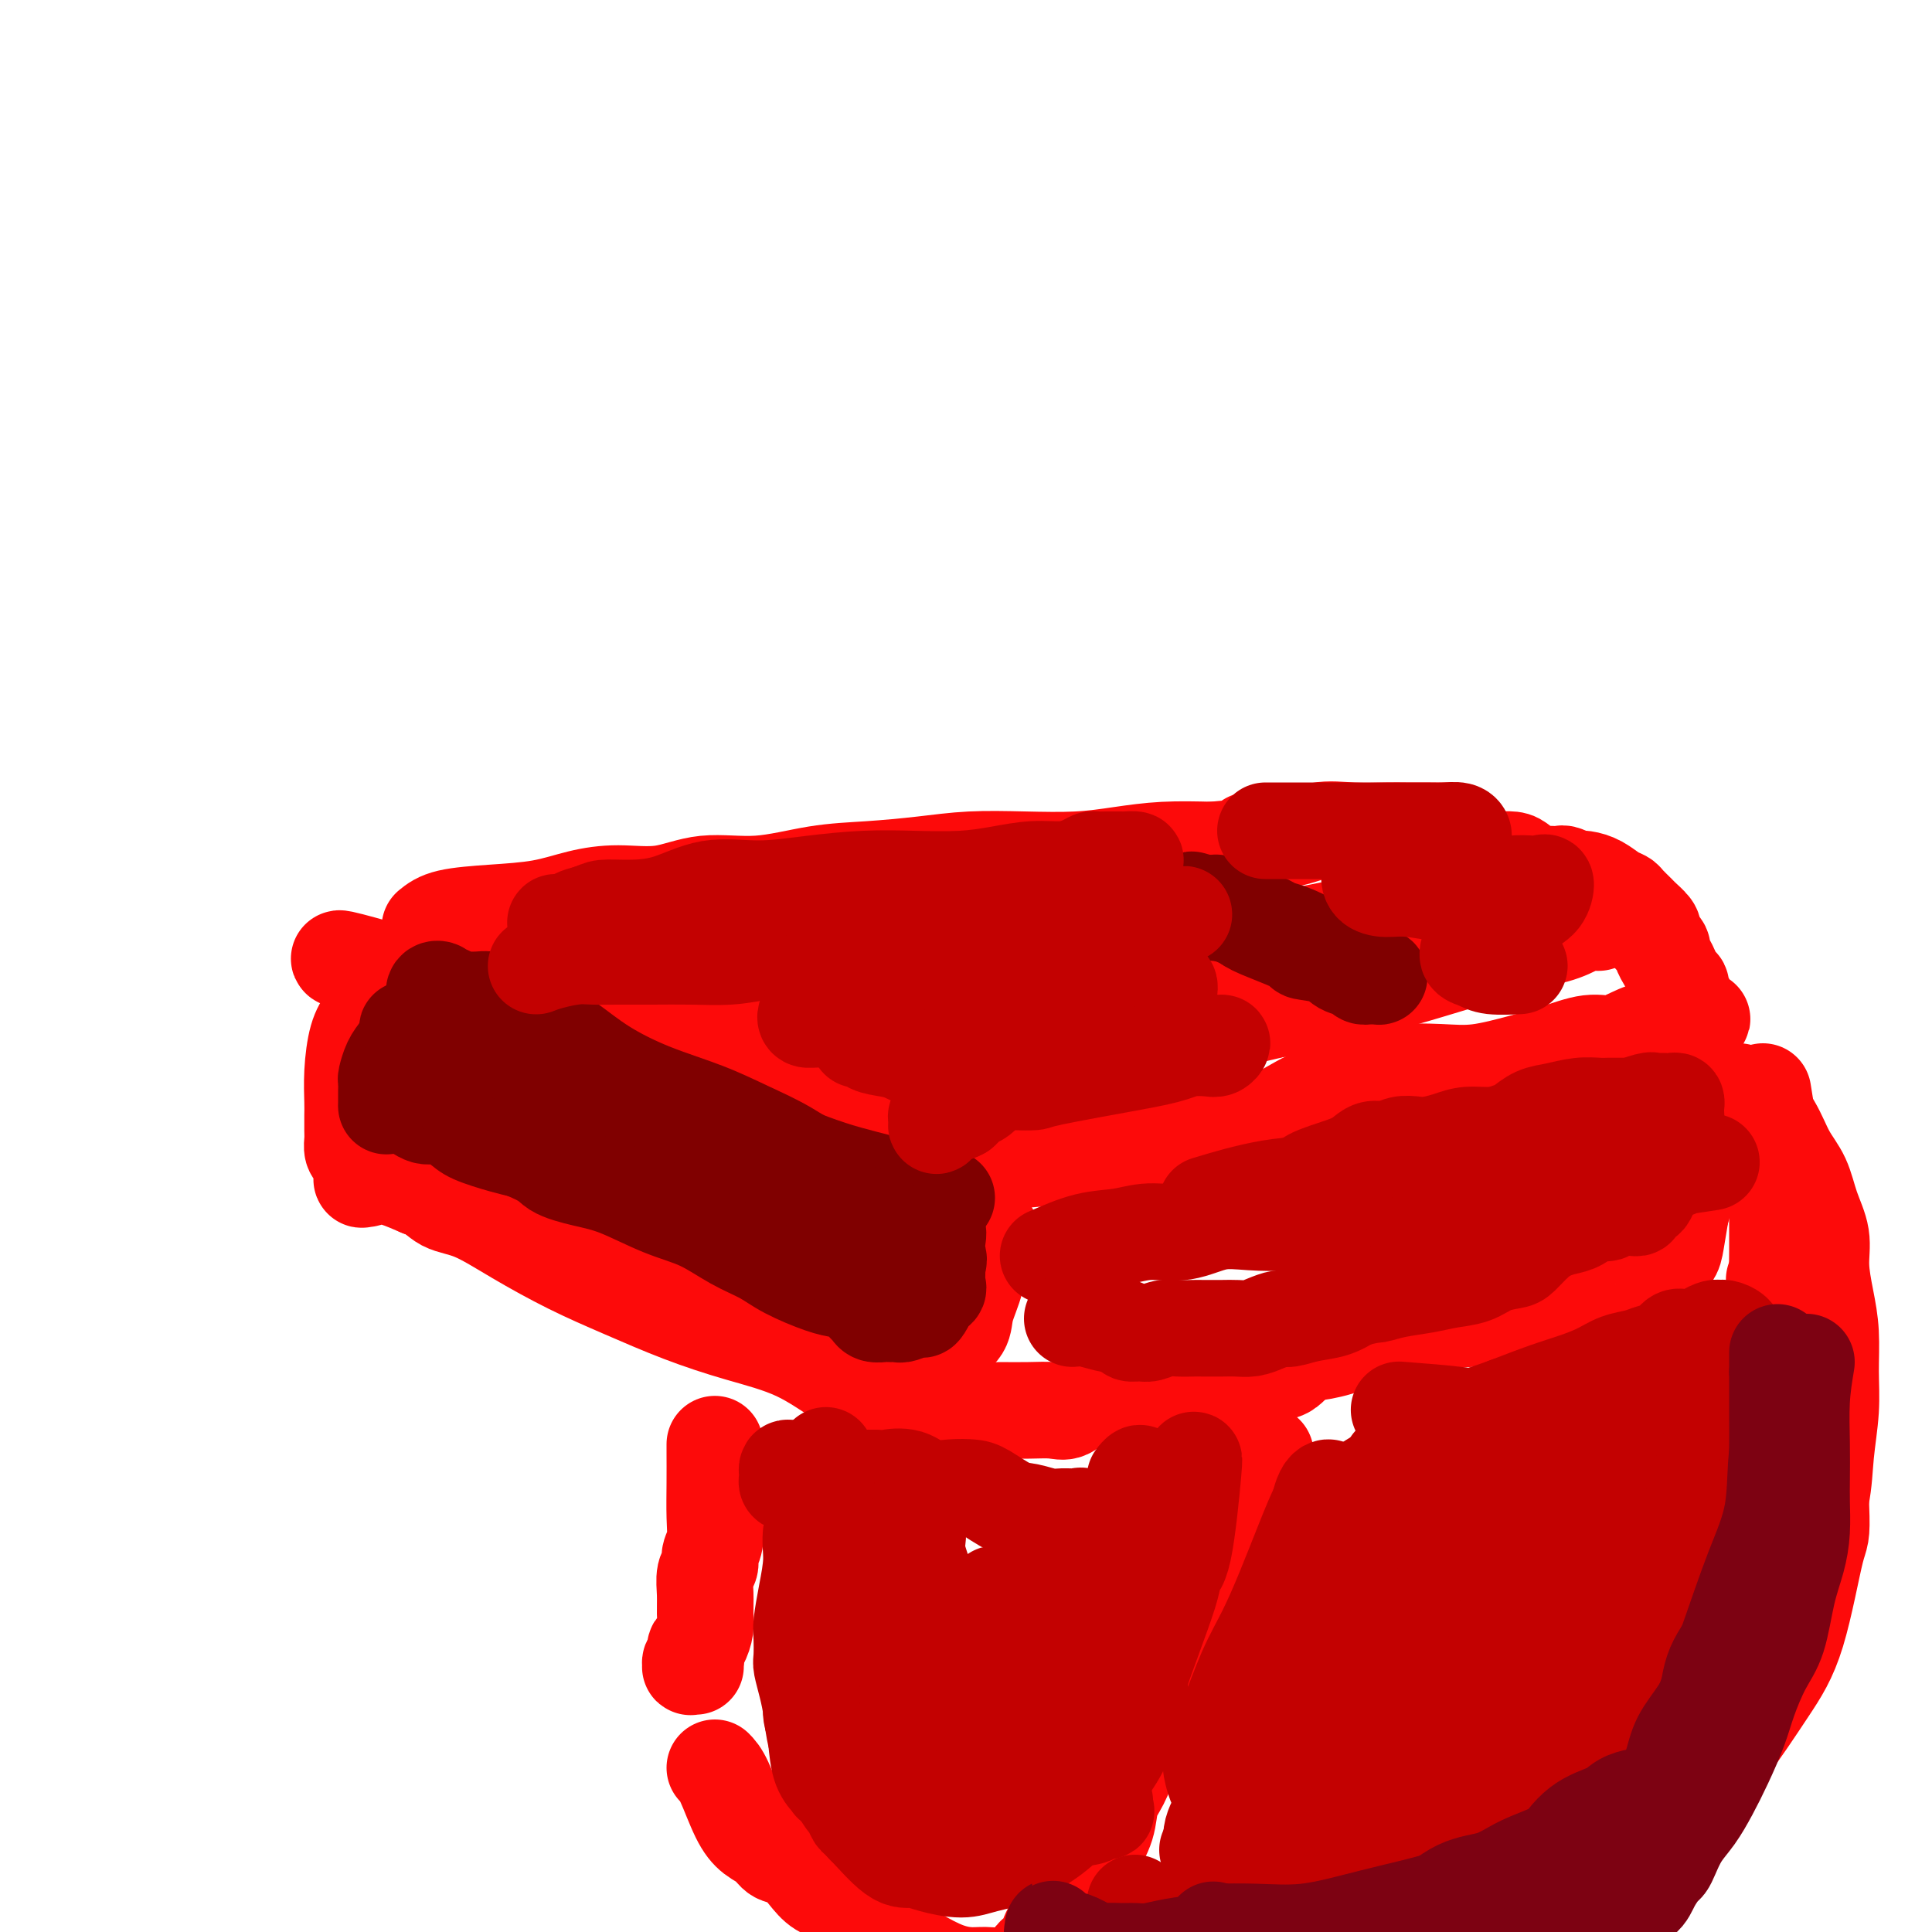 <svg viewBox='0 0 400 400' version='1.1' xmlns='http://www.w3.org/2000/svg' xmlns:xlink='http://www.w3.org/1999/xlink'><g fill='none' stroke='#FD0A0A' stroke-width='20' stroke-linecap='round' stroke-linejoin='round'><path d='M204,242c-0.369,-0.161 -0.739,-0.322 -3,-1c-2.261,-0.678 -6.415,-1.872 -9,-3c-2.585,-1.128 -3.601,-2.188 -5,-3c-1.399,-0.812 -3.182,-1.375 -5,-2c-1.818,-0.625 -3.672,-1.311 -6,-2c-2.328,-0.689 -5.132,-1.381 -8,-2c-2.868,-0.619 -5.801,-1.166 -9,-2c-3.199,-0.834 -6.664,-1.955 -10,-3c-3.336,-1.045 -6.544,-2.012 -10,-3c-3.456,-0.988 -7.161,-1.995 -10,-3c-2.839,-1.005 -4.812,-2.006 -7,-3c-2.188,-0.994 -4.593,-1.980 -7,-3c-2.407,-1.020 -4.818,-2.075 -7,-3c-2.182,-0.925 -4.134,-1.719 -6,-2c-1.866,-0.281 -3.644,-0.050 -5,0c-1.356,0.050 -2.288,-0.081 -3,0c-0.712,0.081 -1.204,0.376 -2,0c-0.796,-0.376 -1.897,-1.421 -3,-2c-1.103,-0.579 -2.207,-0.691 -3,-1c-0.793,-0.309 -1.274,-0.814 -2,-1c-0.726,-0.186 -1.697,-0.053 -2,0c-0.303,0.053 0.063,0.024 0,0c-0.063,-0.024 -0.555,-0.045 -1,0c-0.445,0.045 -0.841,0.156 -1,0c-0.159,-0.156 -0.079,-0.578 0,-1'/><path d='M80,202c-19.174,-6.413 -5.110,-2.446 0,-1c5.110,1.446 1.264,0.373 0,0c-1.264,-0.373 0.052,-0.044 0,0c-0.052,0.044 -1.473,-0.197 -2,0c-0.527,0.197 -0.160,0.834 0,1c0.160,0.166 0.112,-0.138 0,0c-0.112,0.138 -0.289,0.716 0,1c0.289,0.284 1.043,0.272 1,0c-0.043,-0.272 -0.882,-0.806 -1,-1c-0.118,-0.194 0.486,-0.048 1,0c0.514,0.048 0.937,-0.001 1,0c0.063,0.001 -0.233,0.053 0,0c0.233,-0.053 0.994,-0.210 1,0c0.006,0.210 -0.744,0.788 -1,1c-0.256,0.212 -0.017,0.057 0,0c0.017,-0.057 -0.188,-0.015 0,0c0.188,0.015 0.768,0.004 1,0c0.232,-0.004 0.116,-0.002 0,0'/><path d='M205,255c-0.791,1.166 -1.581,2.332 -2,4c-0.419,1.668 -0.465,3.838 -1,6c-0.535,2.162 -1.558,4.318 -2,6c-0.442,1.682 -0.304,2.892 -1,4c-0.696,1.108 -2.227,2.114 -3,3c-0.773,0.886 -0.789,1.651 -1,2c-0.211,0.349 -0.617,0.282 -1,1c-0.383,0.718 -0.744,2.220 -1,3c-0.256,0.780 -0.408,0.836 -1,1c-0.592,0.164 -1.622,0.436 -2,1c-0.378,0.564 -0.102,1.421 0,2c0.102,0.579 0.029,0.880 0,1c-0.029,0.120 -0.015,0.060 0,0'/><path d='M76,211c-0.732,1.061 -1.464,2.122 -2,4c-0.536,1.878 -0.875,4.572 -1,7c-0.125,2.428 -0.034,4.591 0,6c0.034,1.409 0.012,2.066 0,3c-0.012,0.934 -0.014,2.147 0,3c0.014,0.853 0.042,1.347 0,2c-0.042,0.653 -0.155,1.465 0,2c0.155,0.535 0.578,0.792 1,1c0.422,0.208 0.844,0.367 1,1c0.156,0.633 0.046,1.740 0,2c-0.046,0.260 -0.028,-0.326 0,0c0.028,0.326 0.065,1.565 0,2c-0.065,0.435 -0.230,0.066 0,0c0.230,-0.066 0.857,0.170 1,0c0.143,-0.170 -0.199,-0.747 0,-1c0.199,-0.253 0.938,-0.184 2,0c1.062,0.184 2.446,0.481 4,1c1.554,0.519 3.277,1.259 5,2'/><path d='M87,246c2.733,0.927 3.566,2.245 5,3c1.434,0.755 3.470,0.946 6,2c2.530,1.054 5.553,2.971 9,5c3.447,2.029 7.317,4.172 11,6c3.683,1.828 7.178,3.342 11,5c3.822,1.658 7.971,3.459 12,5c4.029,1.541 7.937,2.821 12,4c4.063,1.179 8.282,2.256 12,4c3.718,1.744 6.935,4.155 10,6c3.065,1.845 5.980,3.123 8,4c2.020,0.877 3.147,1.352 5,2c1.853,0.648 4.432,1.468 6,2c1.568,0.532 2.124,0.774 3,1c0.876,0.226 2.071,0.435 2,0c-0.071,-0.435 -1.407,-1.513 -2,-2c-0.593,-0.487 -0.442,-0.383 -1,-1c-0.558,-0.617 -1.825,-1.954 -3,-3c-1.175,-1.046 -2.256,-1.802 -3,-3c-0.744,-1.198 -1.150,-2.840 -2,-4c-0.850,-1.160 -2.146,-1.838 -3,-3c-0.854,-1.162 -1.268,-2.807 -2,-4c-0.732,-1.193 -1.782,-1.933 -3,-3c-1.218,-1.067 -2.603,-2.460 -4,-4c-1.397,-1.540 -2.808,-3.227 -4,-5c-1.192,-1.773 -2.167,-3.631 -3,-5c-0.833,-1.369 -1.524,-2.248 -2,-3c-0.476,-0.752 -0.738,-1.376 -1,-2'/><path d='M166,253c-4.797,-6.873 -1.289,-3.056 0,-2c1.289,1.056 0.358,-0.649 0,-1c-0.358,-0.351 -0.145,0.651 0,1c0.145,0.349 0.222,0.045 0,0c-0.222,-0.045 -0.743,0.170 -1,0c-0.257,-0.170 -0.248,-0.724 0,-1c0.248,-0.276 0.737,-0.273 1,0c0.263,0.273 0.302,0.818 0,1c-0.302,0.182 -0.945,0.003 -1,0c-0.055,-0.003 0.478,0.169 1,0c0.522,-0.169 1.031,-0.681 2,0c0.969,0.681 2.397,2.553 4,4c1.603,1.447 3.382,2.468 5,4c1.618,1.532 3.074,3.574 5,5c1.926,1.426 4.321,2.234 6,3c1.679,0.766 2.642,1.490 4,2c1.358,0.510 3.112,0.807 4,1c0.888,0.193 0.912,0.283 1,0c0.088,-0.283 0.241,-0.940 0,-2c-0.241,-1.060 -0.877,-2.522 -2,-4c-1.123,-1.478 -2.735,-2.970 -4,-5c-1.265,-2.030 -2.183,-4.596 -3,-6c-0.817,-1.404 -1.533,-1.644 -2,-2c-0.467,-0.356 -0.686,-0.827 -1,-1c-0.314,-0.173 -0.723,-0.046 -1,0c-0.277,0.046 -0.421,0.012 -1,0c-0.579,-0.012 -1.594,-0.004 -2,1c-0.406,1.004 -0.203,3.002 0,5'/><path d='M181,256c-0.265,2.501 0.073,5.755 0,9c-0.073,3.245 -0.556,6.483 -1,9c-0.444,2.517 -0.850,4.315 -1,6c-0.150,1.685 -0.043,3.259 0,4c0.043,0.741 0.023,0.651 0,0c-0.023,-0.651 -0.049,-1.863 0,-3c0.049,-1.137 0.175,-2.201 0,-4c-0.175,-1.799 -0.649,-4.334 -1,-7c-0.351,-2.666 -0.579,-5.464 -1,-8c-0.421,-2.536 -1.034,-4.811 -2,-7c-0.966,-2.189 -2.283,-4.293 -3,-6c-0.717,-1.707 -0.832,-3.017 -1,-4c-0.168,-0.983 -0.389,-1.637 -1,-2c-0.611,-0.363 -1.613,-0.434 -2,0c-0.387,0.434 -0.160,1.373 0,3c0.160,1.627 0.251,3.944 0,7c-0.251,3.056 -0.845,6.852 -1,10c-0.155,3.148 0.129,5.647 0,8c-0.129,2.353 -0.670,4.559 -1,6c-0.330,1.441 -0.448,2.116 -1,1c-0.552,-1.116 -1.538,-4.022 -3,-7c-1.462,-2.978 -3.401,-6.028 -5,-10c-1.599,-3.972 -2.859,-8.866 -4,-13c-1.141,-4.134 -2.164,-7.506 -3,-10c-0.836,-2.494 -1.485,-4.108 -2,-5c-0.515,-0.892 -0.897,-1.060 -1,-1c-0.103,0.060 0.072,0.348 0,2c-0.072,1.652 -0.390,4.670 -1,8c-0.610,3.330 -1.510,6.974 -2,10c-0.490,3.026 -0.568,5.436 -1,7c-0.432,1.564 -1.216,2.282 -2,3'/><path d='M141,262c-1.383,4.579 -1.340,1.527 -2,0c-0.660,-1.527 -2.023,-1.528 -3,-3c-0.977,-1.472 -1.569,-4.414 -3,-8c-1.431,-3.586 -3.701,-7.817 -5,-11c-1.299,-3.183 -1.627,-5.320 -2,-7c-0.373,-1.680 -0.792,-2.903 -1,-4c-0.208,-1.097 -0.204,-2.068 0,-2c0.204,0.068 0.608,1.174 1,3c0.392,1.826 0.772,4.373 1,7c0.228,2.627 0.306,5.334 0,8c-0.306,2.666 -0.994,5.291 -2,7c-1.006,1.709 -2.331,2.502 -3,3c-0.669,0.498 -0.684,0.702 -1,0c-0.316,-0.702 -0.935,-2.311 -2,-5c-1.065,-2.689 -2.577,-6.459 -4,-10c-1.423,-3.541 -2.758,-6.853 -4,-9c-1.242,-2.147 -2.392,-3.127 -3,-4c-0.608,-0.873 -0.674,-1.638 -1,-2c-0.326,-0.362 -0.913,-0.322 -1,0c-0.087,0.322 0.327,0.924 0,2c-0.327,1.076 -1.395,2.624 -2,4c-0.605,1.376 -0.746,2.579 -1,4c-0.254,1.421 -0.621,3.059 -1,4c-0.379,0.941 -0.770,1.185 -1,1c-0.230,-0.185 -0.299,-0.800 -1,-1c-0.701,-0.200 -2.033,0.014 -3,-1c-0.967,-1.014 -1.568,-3.258 -2,-5c-0.432,-1.742 -0.693,-2.982 -1,-4c-0.307,-1.018 -0.660,-1.812 -1,-2c-0.340,-0.188 -0.669,0.232 -1,0c-0.331,-0.232 -0.666,-1.116 -1,-2'/><path d='M91,225c-1.107,-2.116 -0.875,-0.907 -1,-1c-0.125,-0.093 -0.608,-1.487 -1,-2c-0.392,-0.513 -0.695,-0.145 -1,0c-0.305,0.145 -0.614,0.067 -1,0c-0.386,-0.067 -0.849,-0.122 -1,0c-0.151,0.122 0.011,0.421 0,0c-0.011,-0.421 -0.196,-1.563 0,-2c0.196,-0.437 0.774,-0.170 1,0c0.226,0.170 0.099,0.242 0,0c-0.099,-0.242 -0.170,-0.797 0,-1c0.170,-0.203 0.582,-0.054 1,0c0.418,0.054 0.843,0.015 1,0c0.157,-0.015 0.045,-0.004 0,0c-0.045,0.004 -0.022,0.002 0,0'/><path d='M89,192c0.923,-0.749 1.846,-1.497 4,-2c2.154,-0.503 5.539,-0.759 9,-1c3.461,-0.241 6.998,-0.465 10,-1c3.002,-0.535 5.470,-1.381 8,-2c2.530,-0.619 5.124,-1.010 8,-1c2.876,0.010 6.035,0.420 9,0c2.965,-0.420 5.735,-1.670 9,-2c3.265,-0.330 7.026,0.262 11,0c3.974,-0.262 8.161,-1.377 12,-2c3.839,-0.623 7.328,-0.755 11,-1c3.672,-0.245 7.525,-0.604 11,-1c3.475,-0.396 6.571,-0.828 10,-1c3.429,-0.172 7.189,-0.085 11,0c3.811,0.085 7.671,0.167 11,0c3.329,-0.167 6.127,-0.583 9,-1c2.873,-0.417 5.821,-0.833 9,-1c3.179,-0.167 6.590,-0.083 10,0'/><path d='M251,176c17.798,-1.568 9.794,-1.989 8,-2c-1.794,-0.011 2.623,0.389 6,0c3.377,-0.389 5.713,-1.568 8,-2c2.287,-0.432 4.525,-0.116 7,0c2.475,0.116 5.188,0.031 7,0c1.812,-0.031 2.723,-0.008 4,0c1.277,0.008 2.920,0.002 4,0c1.080,-0.002 1.596,-0.001 2,0c0.404,0.001 0.696,0.000 1,0c0.304,-0.000 0.620,-0.000 1,0c0.380,0.000 0.823,0.000 1,0c0.177,-0.000 0.089,-0.000 0,0'/><path d='M201,238c3.488,0.924 6.976,1.848 10,2c3.024,0.152 5.584,-0.469 8,-1c2.416,-0.531 4.688,-0.973 7,-1c2.312,-0.027 4.664,0.360 7,0c2.336,-0.360 4.657,-1.468 7,-2c2.343,-0.532 4.710,-0.488 7,-1c2.290,-0.512 4.504,-1.580 7,-2c2.496,-0.420 5.272,-0.193 8,-1c2.728,-0.807 5.406,-2.647 8,-4c2.594,-1.353 5.102,-2.217 7,-3c1.898,-0.783 3.185,-1.484 5,-2c1.815,-0.516 4.160,-0.848 7,-1c2.840,-0.152 6.177,-0.126 9,0c2.823,0.126 5.131,0.351 8,0c2.869,-0.351 6.297,-1.277 9,-2c2.703,-0.723 4.680,-1.241 7,-2c2.320,-0.759 4.982,-1.758 7,-2c2.018,-0.242 3.391,0.275 5,0c1.609,-0.275 3.453,-1.341 5,-2c1.547,-0.659 2.796,-0.911 4,-1c1.204,-0.089 2.364,-0.013 3,0c0.636,0.013 0.748,-0.035 1,0c0.252,0.035 0.643,0.153 1,0c0.357,-0.153 0.678,-0.576 1,-1'/><path d='M349,212c6.651,-1.666 1.778,-0.831 0,-1c-1.778,-0.169 -0.462,-1.341 0,-2c0.462,-0.659 0.068,-0.806 0,-1c-0.068,-0.194 0.189,-0.436 0,-1c-0.189,-0.564 -0.824,-1.449 -1,-2c-0.176,-0.551 0.106,-0.767 0,-1c-0.106,-0.233 -0.601,-0.481 -1,-1c-0.399,-0.519 -0.703,-1.309 -1,-2c-0.297,-0.691 -0.588,-1.285 -1,-2c-0.412,-0.715 -0.946,-1.553 -1,-2c-0.054,-0.447 0.371,-0.505 0,-1c-0.371,-0.495 -1.537,-1.427 -2,-2c-0.463,-0.573 -0.222,-0.787 0,-1c0.222,-0.213 0.425,-0.424 0,-1c-0.425,-0.576 -1.478,-1.515 -2,-2c-0.522,-0.485 -0.513,-0.515 -1,-1c-0.487,-0.485 -1.471,-1.426 -2,-2c-0.529,-0.574 -0.603,-0.781 -1,-1c-0.397,-0.219 -1.117,-0.450 -2,-1c-0.883,-0.550 -1.930,-1.417 -3,-2c-1.070,-0.583 -2.163,-0.881 -3,-1c-0.837,-0.119 -1.419,-0.060 -2,0'/><path d='M326,182c-2.684,-1.457 -2.395,-1.098 -3,-1c-0.605,0.098 -2.105,-0.065 -3,0c-0.895,0.065 -1.184,0.357 -2,0c-0.816,-0.357 -2.160,-1.364 -3,-2c-0.840,-0.636 -1.177,-0.902 -2,-1c-0.823,-0.098 -2.133,-0.027 -3,0c-0.867,0.027 -1.292,0.009 -2,0c-0.708,-0.009 -1.700,-0.009 -2,0c-0.300,0.009 0.092,0.026 0,0c-0.092,-0.026 -0.668,-0.095 -1,0c-0.332,0.095 -0.421,0.354 -1,1c-0.579,0.646 -1.647,1.679 -2,2c-0.353,0.321 0.008,-0.069 0,0c-0.008,0.069 -0.385,0.599 -1,1c-0.615,0.401 -1.468,0.674 -2,1c-0.532,0.326 -0.743,0.705 -1,1c-0.257,0.295 -0.561,0.506 -1,1c-0.439,0.494 -1.015,1.270 -2,2c-0.985,0.730 -2.379,1.415 -4,2c-1.621,0.585 -3.468,1.069 -8,2c-4.532,0.931 -11.748,2.309 -15,3c-3.252,0.691 -2.540,0.694 -4,1c-1.460,0.306 -5.092,0.915 -8,1c-2.908,0.085 -5.094,-0.355 -8,0c-2.906,0.355 -6.534,1.506 -9,2c-2.466,0.494 -3.771,0.331 -5,0c-1.229,-0.331 -2.381,-0.831 -3,-1c-0.619,-0.169 -0.705,-0.007 -1,0c-0.295,0.007 -0.799,-0.141 -1,0c-0.201,0.141 -0.101,0.570 0,1'/><path d='M229,198c-9.535,1.348 -2.371,0.218 0,0c2.371,-0.218 -0.051,0.478 -1,1c-0.949,0.522 -0.425,0.872 -1,1c-0.575,0.128 -2.249,0.034 -3,0c-0.751,-0.034 -0.580,-0.009 -1,0c-0.420,0.009 -1.431,0.001 -2,0c-0.569,-0.001 -0.696,0.003 -1,0c-0.304,-0.003 -0.786,-0.014 -1,0c-0.214,0.014 -0.160,0.055 -1,0c-0.840,-0.055 -2.574,-0.204 -4,0c-1.426,0.204 -2.544,0.762 -4,1c-1.456,0.238 -3.250,0.158 -5,0c-1.750,-0.158 -3.455,-0.393 -6,0c-2.545,0.393 -5.929,1.413 -9,2c-3.071,0.587 -5.827,0.739 -9,1c-3.173,0.261 -6.762,0.630 -10,1c-3.238,0.370 -6.126,0.740 -9,1c-2.874,0.260 -5.733,0.409 -8,1c-2.267,0.591 -3.941,1.622 -6,2c-2.059,0.378 -4.504,0.101 -6,0c-1.496,-0.101 -2.045,-0.027 -3,0c-0.955,0.027 -2.318,0.007 -3,0c-0.682,-0.007 -0.684,-0.002 -1,0c-0.316,0.002 -0.948,0.001 -1,0c-0.052,-0.001 0.474,-0.000 1,0'/><path d='M135,209c-14.238,1.703 -2.833,0.461 2,0c4.833,-0.461 3.096,-0.142 3,0c-0.096,0.142 1.451,0.106 3,0c1.549,-0.106 3.099,-0.283 5,0c1.901,0.283 4.152,1.027 8,1c3.848,-0.027 9.292,-0.826 16,-1c6.708,-0.174 14.679,0.277 24,0c9.321,-0.277 19.990,-1.280 30,-2c10.010,-0.720 19.360,-1.156 27,-2c7.640,-0.844 13.571,-2.095 19,-3c5.429,-0.905 10.358,-1.464 15,-2c4.642,-0.536 8.997,-1.047 13,-2c4.003,-0.953 7.653,-2.346 11,-3c3.347,-0.654 6.390,-0.567 9,-1c2.610,-0.433 4.788,-1.384 6,-2c1.212,-0.616 1.460,-0.897 2,-1c0.540,-0.103 1.372,-0.028 2,0c0.628,0.028 1.052,0.008 1,0c-0.052,-0.008 -0.581,-0.003 -1,0c-0.419,0.003 -0.729,0.004 -1,0c-0.271,-0.004 -0.501,-0.012 -1,0c-0.499,0.012 -1.265,0.043 -2,0c-0.735,-0.043 -1.439,-0.160 -2,0c-0.561,0.160 -0.980,0.597 -2,1c-1.020,0.403 -2.642,0.770 -4,1c-1.358,0.230 -2.452,0.321 -4,1c-1.548,0.679 -3.549,1.945 -6,3c-2.451,1.055 -5.352,1.899 -9,3c-3.648,1.101 -8.042,2.457 -14,4c-5.958,1.543 -13.479,3.271 -21,5'/><path d='M264,209c-14.628,3.521 -18.199,3.325 -25,4c-6.801,0.675 -16.831,2.222 -25,3c-8.169,0.778 -14.476,0.787 -20,1c-5.524,0.213 -10.265,0.632 -14,1c-3.735,0.368 -6.465,0.686 -8,1c-1.535,0.314 -1.875,0.623 -2,1c-0.125,0.377 -0.036,0.822 0,1c0.036,0.178 0.018,0.089 0,0'/><path d='M207,292c2.042,0.016 4.084,0.033 6,0c1.916,-0.033 3.707,-0.114 5,0c1.293,0.114 2.088,0.423 3,0c0.912,-0.423 1.939,-1.577 3,-2c1.061,-0.423 2.154,-0.113 3,0c0.846,0.113 1.445,0.030 2,0c0.555,-0.030 1.067,-0.008 2,0c0.933,0.008 2.287,0.003 3,0c0.713,-0.003 0.784,-0.004 1,0c0.216,0.004 0.577,0.013 1,0c0.423,-0.013 0.907,-0.047 2,0c1.093,0.047 2.794,0.177 4,0c1.206,-0.177 1.916,-0.660 3,-1c1.084,-0.340 2.540,-0.536 4,-1c1.460,-0.464 2.923,-1.196 4,-2c1.077,-0.804 1.769,-1.682 3,-2c1.231,-0.318 3.001,-0.077 4,0c0.999,0.077 1.227,-0.010 2,0c0.773,0.010 2.093,0.118 3,0c0.907,-0.118 1.402,-0.462 2,-1c0.598,-0.538 1.299,-1.269 2,-2'/><path d='M269,281c4.621,-1.587 2.673,-1.054 3,-1c0.327,0.054 2.930,-0.371 5,-1c2.070,-0.629 3.607,-1.461 5,-2c1.393,-0.539 2.641,-0.785 4,-1c1.359,-0.215 2.830,-0.398 4,-1c1.170,-0.602 2.041,-1.624 3,-2c0.959,-0.376 2.007,-0.105 3,0c0.993,0.105 1.932,0.043 3,0c1.068,-0.043 2.267,-0.068 3,0c0.733,0.068 1.000,0.228 2,0c1.000,-0.228 2.732,-0.844 4,-1c1.268,-0.156 2.072,0.148 3,0c0.928,-0.148 1.981,-0.748 3,-1c1.019,-0.252 2.005,-0.157 3,0c0.995,0.157 2.001,0.374 3,0c0.999,-0.374 1.993,-1.340 3,-2c1.007,-0.660 2.027,-1.014 3,-1c0.973,0.014 1.898,0.397 3,0c1.102,-0.397 2.379,-1.575 3,-2c0.621,-0.425 0.585,-0.099 1,0c0.415,0.099 1.281,-0.030 2,0c0.719,0.030 1.292,0.219 2,0c0.708,-0.219 1.553,-0.847 2,-1c0.447,-0.153 0.496,0.167 1,0c0.504,-0.167 1.462,-0.821 2,-1c0.538,-0.179 0.655,0.117 1,0c0.345,-0.117 0.918,-0.647 1,-1c0.082,-0.353 -0.329,-0.528 0,-1c0.329,-0.472 1.396,-1.243 2,-2c0.604,-0.757 0.744,-1.502 1,-3c0.256,-1.498 0.628,-3.749 1,-6'/><path d='M348,251c1.143,-3.405 1.000,-5.417 2,-8c1.000,-2.583 3.143,-5.738 4,-7c0.857,-1.262 0.429,-0.631 0,0'/><path d='M365,226c0.340,2.150 0.679,4.300 1,6c0.321,1.700 0.622,2.949 1,4c0.378,1.051 0.833,1.905 1,3c0.167,1.095 0.044,2.433 0,4c-0.044,1.567 -0.011,3.363 0,5c0.011,1.637 -0.000,3.113 0,5c0.000,1.887 0.012,4.184 0,6c-0.012,1.816 -0.047,3.151 0,5c0.047,1.849 0.174,4.212 0,6c-0.174,1.788 -0.651,3.002 -1,5c-0.349,1.998 -0.569,4.781 -1,7c-0.431,2.219 -1.073,3.876 -2,6c-0.927,2.124 -2.138,4.717 -3,7c-0.862,2.283 -1.376,4.256 -2,6c-0.624,1.744 -1.359,3.257 -2,5c-0.641,1.743 -1.187,3.714 -2,6c-0.813,2.286 -1.893,4.885 -3,7c-1.107,2.115 -2.240,3.744 -3,6c-0.760,2.256 -1.147,5.139 -2,7c-0.853,1.861 -2.172,2.701 -3,4c-0.828,1.299 -1.163,3.057 -2,5c-0.837,1.943 -2.174,4.070 -3,6c-0.826,1.930 -1.139,3.662 -2,5c-0.861,1.338 -2.270,2.283 -4,4c-1.730,1.717 -3.780,4.205 -5,6c-1.220,1.795 -1.610,2.898 -2,4'/><path d='M326,366c-3.771,5.990 -2.700,3.964 -3,4c-0.300,0.036 -1.971,2.135 -3,3c-1.029,0.865 -1.416,0.497 -2,1c-0.584,0.503 -1.366,1.879 -2,3c-0.634,1.121 -1.121,1.988 -2,3c-0.879,1.012 -2.149,2.168 -3,3c-0.851,0.832 -1.281,1.341 -2,2c-0.719,0.659 -1.727,1.468 -3,2c-1.273,0.532 -2.812,0.788 -4,1c-1.188,0.212 -2.025,0.382 -3,1c-0.975,0.618 -2.090,1.686 -3,2c-0.910,0.314 -1.617,-0.126 -2,0c-0.383,0.126 -0.443,0.817 -1,1c-0.557,0.183 -1.612,-0.143 -2,0c-0.388,0.143 -0.111,0.755 0,1c0.111,0.245 0.055,0.122 0,0'/><path d='M148,299c-0.002,0.343 -0.005,0.686 0,2c0.005,1.314 0.016,3.598 0,6c-0.016,2.402 -0.061,4.921 0,7c0.061,2.079 0.227,3.717 0,5c-0.227,1.283 -0.846,2.209 -1,3c-0.154,0.791 0.155,1.446 0,2c-0.155,0.554 -0.776,1.006 -1,2c-0.224,0.994 -0.050,2.528 0,4c0.050,1.472 -0.025,2.881 0,4c0.025,1.119 0.150,1.949 0,3c-0.150,1.051 -0.575,2.324 -1,3c-0.425,0.676 -0.850,0.754 -1,1c-0.150,0.246 -0.026,0.658 0,1c0.026,0.342 -0.047,0.613 0,1c0.047,0.387 0.212,0.888 0,1c-0.212,0.112 -0.803,-0.166 -1,0c-0.197,0.166 -0.001,0.776 0,1c0.001,0.224 -0.192,0.060 0,0c0.192,-0.060 0.769,-0.017 1,0c0.231,0.017 0.115,0.009 0,0'/><path d='M262,301c-0.681,0.968 -1.361,1.935 -2,4c-0.639,2.065 -1.236,5.226 -2,8c-0.764,2.774 -1.693,5.161 -3,7c-1.307,1.839 -2.991,3.131 -4,5c-1.009,1.869 -1.343,4.315 -2,6c-0.657,1.685 -1.639,2.607 -2,4c-0.361,1.393 -0.103,3.255 0,4c0.103,0.745 0.052,0.372 0,0'/><path d='M148,366c0.575,0.584 1.150,1.169 2,3c0.850,1.831 1.974,4.909 3,7c1.026,2.091 1.955,3.196 3,4c1.045,0.804 2.208,1.308 3,2c0.792,0.692 1.215,1.573 2,2c0.785,0.427 1.932,0.400 3,1c1.068,0.600 2.056,1.827 3,3c0.944,1.173 1.844,2.291 3,3c1.156,0.709 2.569,1.007 4,2c1.431,0.993 2.881,2.679 4,4c1.119,1.321 1.905,2.277 3,3c1.095,0.723 2.497,1.212 4,2c1.503,0.788 3.108,1.874 5,3c1.892,1.126 4.072,2.292 6,3c1.928,0.708 3.604,0.960 5,1c1.396,0.040 2.512,-0.130 4,0c1.488,0.130 3.348,0.560 5,1c1.652,0.440 3.096,0.892 5,1c1.904,0.108 4.268,-0.126 6,0c1.732,0.126 2.831,0.611 4,1c1.169,0.389 2.406,0.682 4,1c1.594,0.318 3.545,0.663 5,1c1.455,0.337 2.416,0.668 4,1c1.584,0.332 3.792,0.666 6,1'/><path d='M244,416c9.140,1.721 4.989,0.524 5,0c0.011,-0.524 4.183,-0.375 7,-1c2.817,-0.625 4.280,-2.024 6,-3c1.720,-0.976 3.697,-1.530 6,-2c2.303,-0.470 4.931,-0.858 7,-1c2.069,-0.142 3.577,-0.038 5,0c1.423,0.038 2.760,0.010 4,0c1.240,-0.010 2.382,-0.003 3,0c0.618,0.003 0.712,0.001 1,0c0.288,-0.001 0.770,-0.000 1,0c0.230,0.000 0.207,0.001 0,0c-0.207,-0.001 -0.599,-0.004 -1,0c-0.401,0.004 -0.812,0.015 -1,0c-0.188,-0.015 -0.154,-0.056 -1,0c-0.846,0.056 -2.574,0.207 -4,0c-1.426,-0.207 -2.550,-0.774 -3,-1c-0.450,-0.226 -0.225,-0.113 0,0'/><path d='M256,308c-0.147,2.764 -0.293,5.529 -1,8c-0.707,2.471 -1.974,4.650 -3,7c-1.026,2.350 -1.812,4.872 -3,7c-1.188,2.128 -2.780,3.863 -4,6c-1.220,2.137 -2.070,4.676 -3,7c-0.930,2.324 -1.941,4.434 -3,7c-1.059,2.566 -2.166,5.588 -3,8c-0.834,2.412 -1.394,4.215 -2,6c-0.606,1.785 -1.257,3.554 -2,5c-0.743,1.446 -1.578,2.571 -2,4c-0.422,1.429 -0.432,3.162 -1,5c-0.568,1.838 -1.695,3.782 -3,6c-1.305,2.218 -2.787,4.711 -4,7c-1.213,2.289 -2.155,4.374 -3,6c-0.845,1.626 -1.593,2.793 -2,4c-0.407,1.207 -0.473,2.453 -1,3c-0.527,0.547 -1.514,0.396 -2,1c-0.486,0.604 -0.469,1.962 0,2c0.469,0.038 1.391,-1.244 2,-2c0.609,-0.756 0.906,-0.986 1,-1c0.094,-0.014 -0.013,0.189 1,0c1.013,-0.189 3.147,-0.768 4,-1c0.853,-0.232 0.427,-0.116 0,0'/><path d='M360,226c0.885,0.431 1.770,0.861 3,2c1.230,1.139 2.807,2.985 4,5c1.193,2.015 2.004,4.199 3,6c0.996,1.801 2.179,3.218 3,5c0.821,1.782 1.282,3.930 2,6c0.718,2.070 1.695,4.063 2,6c0.305,1.937 -0.061,3.816 0,6c0.061,2.184 0.549,4.671 1,7c0.451,2.329 0.866,4.499 1,7c0.134,2.501 -0.011,5.334 0,8c0.011,2.666 0.180,5.165 0,8c-0.180,2.835 -0.709,6.006 -1,9c-0.291,2.994 -0.344,5.812 -1,9c-0.656,3.188 -1.914,6.746 -3,10c-1.086,3.254 -2.001,6.204 -3,9c-0.999,2.796 -2.083,5.438 -3,8c-0.917,2.562 -1.666,5.042 -3,8c-1.334,2.958 -3.253,6.392 -5,10c-1.747,3.608 -3.321,7.390 -5,10c-1.679,2.610 -3.462,4.046 -5,6c-1.538,1.954 -2.829,4.424 -4,7c-1.171,2.576 -2.221,5.257 -4,7c-1.779,1.743 -4.287,2.546 -6,3c-1.713,0.454 -2.632,0.558 -4,1c-1.368,0.442 -3.184,1.221 -5,2'/><path d='M327,391c-3.256,1.129 -3.898,0.950 -5,1c-1.102,0.050 -2.666,0.328 -4,1c-1.334,0.672 -2.438,1.738 -4,3c-1.562,1.262 -3.583,2.720 -5,4c-1.417,1.280 -2.232,2.381 -3,3c-0.768,0.619 -1.490,0.755 -2,1c-0.510,0.245 -0.808,0.599 -1,1c-0.192,0.401 -0.280,0.850 0,1c0.280,0.150 0.926,0.002 2,0c1.074,-0.002 2.576,0.141 4,0c1.424,-0.141 2.771,-0.565 4,-1c1.229,-0.435 2.342,-0.879 4,-2c1.658,-1.121 3.863,-2.919 7,-5c3.137,-2.081 7.206,-4.445 11,-8c3.794,-3.555 7.314,-8.299 11,-13c3.686,-4.701 7.539,-9.358 11,-14c3.461,-4.642 6.530,-9.271 9,-13c2.470,-3.729 4.342,-6.560 6,-12c1.658,-5.440 3.102,-13.491 4,-17c0.898,-3.509 1.251,-2.477 1,-9c-0.251,-6.523 -1.106,-20.602 -3,-30c-1.894,-9.398 -4.827,-14.114 -6,-16c-1.173,-1.886 -0.587,-0.943 0,0'/></g>
<g fill='none' stroke='#800000' stroke-width='20' stroke-linecap='round' stroke-linejoin='round'><path d='M196,248c-3.056,-0.660 -6.111,-1.321 -9,-2c-2.889,-0.679 -5.610,-1.378 -8,-2c-2.390,-0.622 -4.447,-1.168 -7,-2c-2.553,-0.832 -5.603,-1.949 -8,-3c-2.397,-1.051 -4.143,-2.035 -6,-3c-1.857,-0.965 -3.826,-1.912 -6,-3c-2.174,-1.088 -4.553,-2.318 -7,-3c-2.447,-0.682 -4.963,-0.818 -7,-1c-2.037,-0.182 -3.594,-0.412 -5,-1c-1.406,-0.588 -2.662,-1.534 -4,-2c-1.338,-0.466 -2.760,-0.453 -4,-1c-1.240,-0.547 -2.299,-1.653 -4,-2c-1.701,-0.347 -4.044,0.067 -6,0c-1.956,-0.067 -3.525,-0.614 -5,-1c-1.475,-0.386 -2.856,-0.610 -4,-1c-1.144,-0.390 -2.050,-0.947 -3,-1c-0.950,-0.053 -1.945,0.398 -3,0c-1.055,-0.398 -2.169,-1.646 -3,-2c-0.831,-0.354 -1.380,0.184 -2,0c-0.620,-0.184 -1.310,-1.092 -2,-2'/><path d='M93,216c-16.258,-5.210 -5.404,-2.234 -2,-1c3.404,1.234 -0.644,0.727 -2,0c-1.356,-0.727 -0.020,-1.672 0,-2c0.020,-0.328 -1.274,-0.037 -2,0c-0.726,0.037 -0.882,-0.181 -1,0c-0.118,0.181 -0.197,0.759 0,1c0.197,0.241 0.669,0.145 1,0c0.331,-0.145 0.522,-0.338 1,0c0.478,0.338 1.244,1.206 1,1c-0.244,-0.206 -1.498,-1.488 -2,-2c-0.502,-0.512 -0.251,-0.256 0,0'/><path d='M87,213c-0.135,-0.385 -0.271,-0.770 -1,0c-0.729,0.770 -2.052,2.697 -3,4c-0.948,1.303 -1.522,1.984 -2,3c-0.478,1.016 -0.860,2.367 -1,3c-0.140,0.633 -0.037,0.547 0,1c0.037,0.453 0.010,1.446 0,2c-0.010,0.554 -0.003,0.668 0,1c0.003,0.332 0.002,0.883 0,1c-0.002,0.117 -0.004,-0.200 0,0c0.004,0.200 0.013,0.917 0,1c-0.013,0.083 -0.047,-0.467 0,-1c0.047,-0.533 0.174,-1.048 1,-1c0.826,0.048 2.350,0.660 3,1c0.650,0.340 0.425,0.408 1,1c0.575,0.592 1.949,1.706 3,2c1.051,0.294 1.779,-0.233 3,0c1.221,0.233 2.936,1.228 4,2c1.064,0.772 1.479,1.323 3,2c1.521,0.677 4.149,1.479 6,2c1.851,0.521 2.926,0.760 4,1'/><path d='M108,238c5.635,2.194 5.723,3.181 7,4c1.277,0.819 3.743,1.472 6,2c2.257,0.528 4.305,0.931 7,2c2.695,1.069 6.037,2.803 9,4c2.963,1.197 5.545,1.858 8,3c2.455,1.142 4.782,2.764 7,4c2.218,1.236 4.327,2.084 6,3c1.673,0.916 2.910,1.898 5,3c2.090,1.102 5.032,2.322 7,3c1.968,0.678 2.960,0.812 4,1c1.040,0.188 2.128,0.429 3,1c0.872,0.571 1.529,1.474 2,2c0.471,0.526 0.756,0.677 1,1c0.244,0.323 0.447,0.818 1,1c0.553,0.182 1.455,0.050 2,0c0.545,-0.050 0.731,-0.018 1,0c0.269,0.018 0.621,0.021 1,0c0.379,-0.021 0.785,-0.065 1,0c0.215,0.065 0.238,0.239 1,0c0.762,-0.239 2.264,-0.890 3,-1c0.736,-0.110 0.705,0.322 1,0c0.295,-0.322 0.916,-1.399 1,-2c0.084,-0.601 -0.370,-0.727 0,-1c0.370,-0.273 1.563,-0.692 2,-1c0.437,-0.308 0.118,-0.506 0,-1c-0.118,-0.494 -0.034,-1.284 0,-2c0.034,-0.716 0.017,-1.358 0,-2'/><path d='M194,262c0.627,-1.698 0.193,-1.443 0,-2c-0.193,-0.557 -0.145,-1.925 0,-3c0.145,-1.075 0.386,-1.856 0,-2c-0.386,-0.144 -1.398,0.351 -2,0c-0.602,-0.351 -0.796,-1.546 -1,-2c-0.204,-0.454 -0.420,-0.167 -1,0c-0.580,0.167 -1.523,0.214 -2,0c-0.477,-0.214 -0.489,-0.690 -1,-1c-0.511,-0.310 -1.523,-0.454 -2,-1c-0.477,-0.546 -0.421,-1.493 -1,-2c-0.579,-0.507 -1.793,-0.575 -3,-1c-1.207,-0.425 -2.408,-1.208 -4,-2c-1.592,-0.792 -3.576,-1.593 -6,-3c-2.424,-1.407 -5.286,-3.421 -8,-5c-2.714,-1.579 -5.278,-2.723 -8,-4c-2.722,-1.277 -5.603,-2.688 -9,-4c-3.397,-1.312 -7.312,-2.525 -11,-4c-3.688,-1.475 -7.151,-3.211 -10,-5c-2.849,-1.789 -5.085,-3.631 -7,-5c-1.915,-1.369 -3.511,-2.266 -5,-3c-1.489,-0.734 -2.873,-1.307 -4,-2c-1.127,-0.693 -1.997,-1.506 -3,-2c-1.003,-0.494 -2.140,-0.668 -3,-1c-0.860,-0.332 -1.444,-0.821 -2,-1c-0.556,-0.179 -1.085,-0.047 -2,0c-0.915,0.047 -2.216,0.009 -3,0c-0.784,-0.009 -1.050,0.011 -1,0c0.050,-0.011 0.415,-0.055 0,0c-0.415,0.055 -1.612,0.207 -2,0c-0.388,-0.207 0.032,-0.773 0,-1c-0.032,-0.227 -0.516,-0.113 -1,0'/><path d='M92,206c-2.332,-0.661 -1.161,-0.814 -1,-1c0.161,-0.186 -0.689,-0.406 -1,0c-0.311,0.406 -0.084,1.437 0,2c0.084,0.563 0.023,0.657 0,1c-0.023,0.343 -0.009,0.936 0,1c0.009,0.064 0.014,-0.400 0,0c-0.014,0.400 -0.045,1.666 0,2c0.045,0.334 0.166,-0.263 0,0c-0.166,0.263 -0.619,1.385 -1,2c-0.381,0.615 -0.691,0.723 -1,1c-0.309,0.277 -0.619,0.724 -1,1c-0.381,0.276 -0.834,0.382 -1,1c-0.166,0.618 -0.045,1.748 0,2c0.045,0.252 0.013,-0.374 0,0c-0.013,0.374 -0.008,1.746 0,2c0.008,0.254 0.020,-0.612 0,-1c-0.020,-0.388 -0.071,-0.298 0,0c0.071,0.298 0.262,0.804 0,1c-0.262,0.196 -0.979,0.083 -1,0c-0.021,-0.083 0.654,-0.136 1,0c0.346,0.136 0.362,0.460 1,1c0.638,0.540 1.896,1.297 3,2c1.104,0.703 2.052,1.351 3,2'/><path d='M93,225c1.462,1.079 1.616,1.277 3,2c1.384,0.723 3.997,1.971 6,3c2.003,1.029 3.396,1.839 6,3c2.604,1.161 6.418,2.673 10,4c3.582,1.327 6.931,2.470 10,4c3.069,1.530 5.857,3.446 9,5c3.143,1.554 6.640,2.745 10,4c3.360,1.255 6.581,2.575 10,4c3.419,1.425 7.035,2.956 10,4c2.965,1.044 5.281,1.601 7,2c1.719,0.399 2.843,0.642 4,1c1.157,0.358 2.347,0.833 3,1c0.653,0.167 0.767,0.027 1,0c0.233,-0.027 0.584,0.059 1,0c0.416,-0.059 0.897,-0.265 1,0c0.103,0.265 -0.170,0.999 0,1c0.170,0.001 0.784,-0.731 1,-1c0.216,-0.269 0.032,-0.076 0,0c-0.032,0.076 0.086,0.035 0,0c-0.086,-0.035 -0.376,-0.066 0,0c0.376,0.066 1.420,0.227 2,0c0.580,-0.227 0.697,-0.843 1,-1c0.303,-0.157 0.793,0.143 1,0c0.207,-0.143 0.133,-0.731 0,-1c-0.133,-0.269 -0.324,-0.220 -1,-1c-0.676,-0.780 -1.838,-2.390 -3,-4'/><path d='M185,255c-1.159,-1.635 -3.057,-2.222 -5,-3c-1.943,-0.778 -3.930,-1.747 -6,-3c-2.070,-1.253 -4.223,-2.788 -6,-4c-1.777,-1.212 -3.178,-2.099 -5,-3c-1.822,-0.901 -4.066,-1.816 -6,-3c-1.934,-1.184 -3.558,-2.638 -6,-4c-2.442,-1.362 -5.703,-2.633 -9,-4c-3.297,-1.367 -6.629,-2.829 -10,-4c-3.371,-1.171 -6.781,-2.050 -10,-3c-3.219,-0.950 -6.249,-1.970 -9,-3c-2.751,-1.030 -5.224,-2.070 -7,-3c-1.776,-0.930 -2.854,-1.749 -4,-2c-1.146,-0.251 -2.359,0.066 -3,0c-0.641,-0.066 -0.711,-0.515 -1,-1c-0.289,-0.485 -0.797,-1.007 -1,-1c-0.203,0.007 -0.100,0.545 0,1c0.100,0.455 0.198,0.829 0,1c-0.198,0.171 -0.692,0.139 -1,0c-0.308,-0.139 -0.429,-0.383 -1,-1c-0.571,-0.617 -1.592,-1.605 -2,-2c-0.408,-0.395 -0.204,-0.198 0,0'/><path d='M280,196c-0.169,-0.016 -0.339,-0.031 -2,0c-1.661,0.031 -4.815,0.110 -6,0c-1.185,-0.110 -0.401,-0.408 -1,-1c-0.599,-0.592 -2.580,-1.480 -4,-2c-1.420,-0.520 -2.279,-0.674 -3,-1c-0.721,-0.326 -1.302,-0.823 -2,-1c-0.698,-0.177 -1.511,-0.034 -2,0c-0.489,0.034 -0.655,-0.043 -1,0c-0.345,0.043 -0.870,0.205 -1,0c-0.130,-0.205 0.134,-0.776 0,-1c-0.134,-0.224 -0.666,-0.102 -1,0c-0.334,0.102 -0.471,0.185 -1,0c-0.529,-0.185 -1.451,-0.638 -2,-1c-0.549,-0.362 -0.724,-0.633 -1,-1c-0.276,-0.367 -0.651,-0.830 -1,-1c-0.349,-0.170 -0.671,-0.046 -1,0c-0.329,0.046 -0.665,0.013 -1,0c-0.335,-0.013 -0.667,-0.007 -1,0'/><path d='M249,187c-4.685,-1.392 -0.899,-0.373 0,0c0.899,0.373 -1.090,0.100 -2,0c-0.910,-0.100 -0.742,-0.027 -1,0c-0.258,0.027 -0.942,0.007 -1,0c-0.058,-0.007 0.511,-0.003 1,0c0.489,0.003 0.899,0.003 1,0c0.101,-0.003 -0.108,-0.011 0,0c0.108,0.011 0.531,0.040 1,0c0.469,-0.040 0.982,-0.148 1,0c0.018,0.148 -0.460,0.552 0,1c0.460,0.448 1.859,0.939 3,1c1.141,0.061 2.024,-0.310 3,0c0.976,0.310 2.043,1.300 3,2c0.957,0.700 1.802,1.108 4,2c2.198,0.892 5.748,2.266 7,3c1.252,0.734 0.205,0.827 1,1c0.795,0.173 3.432,0.425 5,1c1.568,0.575 2.067,1.472 3,2c0.933,0.528 2.302,0.688 3,1c0.698,0.312 0.726,0.776 1,1c0.274,0.224 0.792,0.207 1,0c0.208,-0.207 0.104,-0.603 0,-1'/><path d='M283,201c5.478,2.213 0.673,0.746 -1,0c-1.673,-0.746 -0.213,-0.769 0,-1c0.213,-0.231 -0.819,-0.668 -2,-1c-1.181,-0.332 -2.510,-0.559 -4,-1c-1.490,-0.441 -3.142,-1.098 -5,-2c-1.858,-0.902 -3.923,-2.051 -6,-3c-2.077,-0.949 -4.165,-1.700 -5,-2c-0.835,-0.300 -0.418,-0.150 0,0'/></g>
<g fill='none' stroke='#C30101' stroke-width='20' stroke-linecap='round' stroke-linejoin='round'><path d='M111,200c0.794,-0.309 1.588,-0.619 3,-1c1.412,-0.381 3.442,-0.834 5,-1c1.558,-0.166 2.645,-0.044 4,0c1.355,0.044 2.977,0.009 5,0c2.023,-0.009 4.448,0.008 7,0c2.552,-0.008 5.233,-0.041 8,0c2.767,0.041 5.620,0.156 8,0c2.380,-0.156 4.285,-0.585 7,-1c2.715,-0.415 6.239,-0.818 9,-1c2.761,-0.182 4.759,-0.144 7,0c2.241,0.144 4.724,0.392 7,0c2.276,-0.392 4.344,-1.426 6,-2c1.656,-0.574 2.900,-0.689 5,-1c2.100,-0.311 5.056,-0.819 7,-1c1.944,-0.181 2.876,-0.034 4,0c1.124,0.034 2.441,-0.043 4,0c1.559,0.043 3.361,0.208 5,0c1.639,-0.208 3.114,-0.788 5,-1c1.886,-0.212 4.183,-0.056 6,0c1.817,0.056 3.155,0.012 4,0c0.845,-0.012 1.195,0.007 2,0c0.805,-0.007 2.063,-0.040 3,0c0.937,0.040 1.553,0.154 2,0c0.447,-0.154 0.723,-0.577 1,-1'/><path d='M235,190c19.377,-1.486 5.820,-0.202 1,0c-4.820,0.202 -0.905,-0.678 0,-1c0.905,-0.322 -1.202,-0.086 -2,0c-0.798,0.086 -0.286,0.022 -1,0c-0.714,-0.022 -2.652,-0.002 -5,0c-2.348,0.002 -5.106,-0.014 -8,0c-2.894,0.014 -5.925,0.056 -9,0c-3.075,-0.056 -6.194,-0.211 -9,0c-2.806,0.211 -5.297,0.788 -8,1c-2.703,0.212 -5.617,0.057 -9,0c-3.383,-0.057 -7.236,-0.017 -11,0c-3.764,0.017 -7.441,0.012 -11,0c-3.559,-0.012 -7.001,-0.031 -10,0c-2.999,0.031 -5.554,0.114 -8,0c-2.446,-0.114 -4.782,-0.423 -7,0c-2.218,0.423 -4.320,1.577 -6,2c-1.680,0.423 -2.940,0.113 -4,0c-1.060,-0.113 -1.919,-0.031 -3,0c-1.081,0.031 -2.382,0.009 -3,0c-0.618,-0.009 -0.553,-0.006 -1,0c-0.447,0.006 -1.406,0.017 -2,0c-0.594,-0.017 -0.823,-0.060 -1,0c-0.177,0.060 -0.302,0.223 -1,0c-0.698,-0.223 -1.971,-0.833 -2,-1c-0.029,-0.167 1.184,0.109 2,0c0.816,-0.109 1.233,-0.603 2,-1c0.767,-0.397 1.883,-0.699 3,-1'/><path d='M122,189c1.559,-0.539 1.956,-0.886 3,-1c1.044,-0.114 2.736,0.005 5,0c2.264,-0.005 5.102,-0.135 8,-1c2.898,-0.865 5.856,-2.467 9,-3c3.144,-0.533 6.474,0.001 10,0c3.526,-0.001 7.249,-0.539 11,-1c3.751,-0.461 7.530,-0.845 11,-1c3.470,-0.155 6.630,-0.079 10,0c3.370,0.079 6.951,0.162 10,0c3.049,-0.162 5.566,-0.569 8,-1c2.434,-0.431 4.783,-0.886 7,-1c2.217,-0.114 4.300,0.113 6,0c1.700,-0.113 3.018,-0.566 4,-1c0.982,-0.434 1.629,-0.848 2,-1c0.371,-0.152 0.465,-0.040 1,0c0.535,0.040 1.510,0.010 2,0c0.490,-0.010 0.493,-0.001 1,0c0.507,0.001 1.516,-0.008 2,0c0.484,0.008 0.442,0.032 1,0c0.558,-0.032 1.714,-0.119 2,0c0.286,0.119 -0.300,0.443 -1,1c-0.700,0.557 -1.514,1.347 -3,2c-1.486,0.653 -3.645,1.168 -6,2c-2.355,0.832 -4.907,1.980 -8,3c-3.093,1.020 -6.726,1.913 -10,3c-3.274,1.087 -6.189,2.370 -9,4c-2.811,1.630 -5.517,3.609 -8,5c-2.483,1.391 -4.741,2.196 -7,3'/><path d='M183,201c-8.440,4.371 -4.541,3.798 -4,4c0.541,0.202 -2.275,1.177 -4,2c-1.725,0.823 -2.359,1.492 -3,2c-0.641,0.508 -1.290,0.854 -2,1c-0.710,0.146 -1.480,0.092 -2,0c-0.520,-0.092 -0.790,-0.224 -1,0c-0.210,0.224 -0.360,0.802 0,1c0.360,0.198 1.229,0.015 3,0c1.771,-0.015 4.444,0.138 7,0c2.556,-0.138 4.996,-0.565 8,-1c3.004,-0.435 6.571,-0.877 10,-1c3.429,-0.123 6.721,0.073 10,0c3.279,-0.073 6.546,-0.416 10,-1c3.454,-0.584 7.096,-1.410 10,-2c2.904,-0.590 5.069,-0.944 7,-1c1.931,-0.056 3.628,0.185 5,0c1.372,-0.185 2.419,-0.795 3,-1c0.581,-0.205 0.698,-0.005 1,0c0.302,0.005 0.790,-0.186 1,0c0.210,0.186 0.142,0.749 0,1c-0.142,0.251 -0.356,0.189 -1,0c-0.644,-0.189 -1.716,-0.507 -3,0c-1.284,0.507 -2.780,1.838 -6,3c-3.220,1.162 -8.164,2.154 -13,3c-4.836,0.846 -9.564,1.546 -14,2c-4.436,0.454 -8.579,0.661 -12,1c-3.421,0.339 -6.120,0.811 -8,1c-1.880,0.189 -2.940,0.094 -4,0'/><path d='M181,215c-6.069,0.572 -2.243,0.003 -1,0c1.243,-0.003 -0.097,0.559 0,1c0.097,0.441 1.631,0.759 3,1c1.369,0.241 2.573,0.404 4,1c1.427,0.596 3.075,1.626 5,2c1.925,0.374 4.126,0.094 6,0c1.874,-0.094 3.421,-0.001 6,0c2.579,0.001 6.189,-0.091 10,0c3.811,0.091 7.822,0.365 12,0c4.178,-0.365 8.521,-1.370 12,-2c3.479,-0.630 6.093,-0.886 8,-1c1.907,-0.114 3.107,-0.085 4,0c0.893,0.085 1.479,0.225 2,0c0.521,-0.225 0.976,-0.816 1,-1c0.024,-0.184 -0.383,0.038 -1,0c-0.617,-0.038 -1.444,-0.336 -3,0c-1.556,0.336 -3.841,1.306 -6,2c-2.159,0.694 -4.192,1.114 -9,2c-4.808,0.886 -12.391,2.240 -16,3c-3.609,0.760 -3.246,0.928 -4,1c-0.754,0.072 -2.627,0.048 -4,0c-1.373,-0.048 -2.247,-0.119 -3,0c-0.753,0.119 -1.384,0.430 -2,1c-0.616,0.570 -1.217,1.400 -2,2c-0.783,0.600 -1.749,0.969 -2,1c-0.251,0.031 0.214,-0.277 0,0c-0.214,0.277 -1.107,1.138 -2,2'/><path d='M199,230c-1.793,1.021 -2.277,0.575 -3,1c-0.723,0.425 -1.685,1.722 -2,2c-0.315,0.278 0.019,-0.461 0,-1c-0.019,-0.539 -0.390,-0.876 0,-1c0.390,-0.124 1.540,-0.035 2,0c0.460,0.035 0.230,0.018 0,0'/><path d='M262,172c3.370,0.000 6.740,0.000 10,0c3.260,-0.000 6.411,-0.001 9,0c2.589,0.001 4.617,0.003 7,0c2.383,-0.003 5.120,-0.013 7,0c1.880,0.013 2.901,0.047 4,0c1.099,-0.047 2.275,-0.175 3,0c0.725,0.175 0.999,0.654 1,1c0.001,0.346 -0.269,0.560 -1,1c-0.731,0.440 -1.921,1.105 -4,2c-2.079,0.895 -5.046,2.020 -7,3c-1.954,0.980 -2.893,1.817 -4,2c-1.107,0.183 -2.381,-0.286 -3,0c-0.619,0.286 -0.583,1.328 0,2c0.583,0.672 1.713,0.975 3,1c1.287,0.025 2.733,-0.228 5,0c2.267,0.228 5.356,0.937 8,1c2.644,0.063 4.842,-0.522 7,-1c2.158,-0.478 4.276,-0.851 6,-1c1.724,-0.149 3.055,-0.076 4,0c0.945,0.076 1.505,0.153 2,0c0.495,-0.153 0.925,-0.535 1,0c0.075,0.535 -0.207,1.989 -1,3c-0.793,1.011 -2.098,1.580 -4,3c-1.902,1.420 -4.401,3.691 -6,5c-1.599,1.309 -2.300,1.654 -3,2'/><path d='M306,196c-2.594,2.189 -2.078,1.161 -2,1c0.078,-0.161 -0.283,0.545 0,1c0.283,0.455 1.210,0.658 2,1c0.790,0.342 1.443,0.823 3,1c1.557,0.177 4.016,0.051 5,0c0.984,-0.051 0.492,-0.025 0,0'/><path d='M247,303c0.161,-0.850 0.321,-1.700 0,2c-0.321,3.700 -1.124,11.949 -2,16c-0.876,4.051 -1.825,3.902 -2,4c-0.175,0.098 0.423,0.441 -1,5c-1.423,4.559 -4.866,13.333 -6,17c-1.134,3.667 0.040,2.227 0,3c-0.040,0.773 -1.294,3.761 -2,6c-0.706,2.239 -0.865,3.730 -2,6c-1.135,2.270 -3.247,5.319 -5,7c-1.753,1.681 -3.146,1.994 -4,3c-0.854,1.006 -1.169,2.703 -2,4c-0.831,1.297 -2.178,2.193 -3,3c-0.822,0.807 -1.120,1.527 -2,2c-0.880,0.473 -2.344,0.701 -3,1c-0.656,0.299 -0.504,0.669 -1,1c-0.496,0.331 -1.639,0.625 -2,1c-0.361,0.375 0.061,0.833 0,1c-0.061,0.167 -0.605,0.044 -1,0c-0.395,-0.044 -0.640,-0.008 -1,0c-0.360,0.008 -0.834,-0.010 -1,0c-0.166,0.010 -0.025,0.050 0,0c0.025,-0.050 -0.065,-0.189 0,-1c0.065,-0.811 0.287,-2.295 1,-4c0.713,-1.705 1.918,-3.630 3,-6c1.082,-2.370 2.041,-5.185 3,-8'/><path d='M214,366c1.864,-4.684 3.023,-6.893 5,-10c1.977,-3.107 4.772,-7.112 7,-11c2.228,-3.888 3.889,-7.658 5,-11c1.111,-3.342 1.671,-6.256 2,-9c0.329,-2.744 0.428,-5.318 1,-7c0.572,-1.682 1.617,-2.472 2,-3c0.383,-0.528 0.102,-0.795 0,-1c-0.102,-0.205 -0.026,-0.347 0,-1c0.026,-0.653 0.003,-1.817 0,-3c-0.003,-1.183 0.014,-2.384 0,-3c-0.014,-0.616 -0.059,-0.648 0,-1c0.059,-0.352 0.224,-1.026 0,-1c-0.224,0.026 -0.835,0.750 -1,1c-0.165,0.250 0.118,0.026 0,1c-0.118,0.974 -0.635,3.144 -1,5c-0.365,1.856 -0.579,3.396 -1,6c-0.421,2.604 -1.051,6.272 -2,10c-0.949,3.728 -2.217,7.516 -4,11c-1.783,3.484 -4.079,6.664 -6,10c-1.921,3.336 -3.466,6.829 -5,10c-1.534,3.171 -3.056,6.021 -4,8c-0.944,1.979 -1.310,3.087 -2,4c-0.690,0.913 -1.703,1.632 -2,2c-0.297,0.368 0.123,0.387 0,1c-0.123,0.613 -0.787,1.822 -1,2c-0.213,0.178 0.025,-0.674 0,-1c-0.025,-0.326 -0.315,-0.126 0,-1c0.315,-0.874 1.233,-2.821 2,-5c0.767,-2.179 1.384,-4.589 2,-7'/><path d='M211,362c1.064,-3.859 1.725,-6.505 3,-10c1.275,-3.495 3.166,-7.839 5,-12c1.834,-4.161 3.613,-8.138 5,-11c1.387,-2.862 2.383,-4.607 3,-6c0.617,-1.393 0.855,-2.433 1,-3c0.145,-0.567 0.197,-0.659 0,-1c-0.197,-0.341 -0.642,-0.929 -1,0c-0.358,0.929 -0.630,3.375 -2,6c-1.370,2.625 -3.840,5.428 -6,9c-2.160,3.572 -4.011,7.911 -6,13c-1.989,5.089 -4.116,10.926 -6,15c-1.884,4.074 -3.524,6.386 -5,9c-1.476,2.614 -2.787,5.531 -4,7c-1.213,1.469 -2.326,1.489 -3,2c-0.674,0.511 -0.908,1.512 -1,2c-0.092,0.488 -0.040,0.463 0,0c0.040,-0.463 0.069,-1.362 0,-2c-0.069,-0.638 -0.236,-1.013 0,-2c0.236,-0.987 0.875,-2.586 2,-5c1.125,-2.414 2.736,-5.644 4,-9c1.264,-3.356 2.181,-6.840 3,-10c0.819,-3.160 1.541,-5.998 2,-8c0.459,-2.002 0.655,-3.168 1,-5c0.345,-1.832 0.838,-4.329 1,-6c0.162,-1.671 -0.006,-2.517 0,-3c0.006,-0.483 0.187,-0.604 0,-1c-0.187,-0.396 -0.743,-1.068 -1,-1c-0.257,0.068 -0.216,0.877 -1,2c-0.784,1.123 -2.392,2.562 -4,4'/><path d='M201,336c-1.840,2.351 -3.439,6.230 -5,10c-1.561,3.770 -3.083,7.432 -5,11c-1.917,3.568 -4.227,7.041 -6,10c-1.773,2.959 -3.007,5.404 -4,7c-0.993,1.596 -1.745,2.342 -2,3c-0.255,0.658 -0.014,1.229 0,1c0.014,-0.229 -0.201,-1.259 0,-2c0.201,-0.741 0.816,-1.195 1,-3c0.184,-1.805 -0.063,-4.962 0,-8c0.063,-3.038 0.435,-5.956 1,-9c0.565,-3.044 1.321,-6.214 2,-9c0.679,-2.786 1.281,-5.189 2,-7c0.719,-1.811 1.556,-3.031 2,-4c0.444,-0.969 0.496,-1.688 0,-2c-0.496,-0.312 -1.540,-0.218 -2,0c-0.460,0.218 -0.337,0.562 -1,2c-0.663,1.438 -2.111,3.972 -3,7c-0.889,3.028 -1.219,6.550 -2,9c-0.781,2.450 -2.014,3.827 -3,5c-0.986,1.173 -1.726,2.143 -2,3c-0.274,0.857 -0.081,1.603 0,2c0.081,0.397 0.051,0.446 0,0c-0.051,-0.446 -0.121,-1.385 0,-2c0.121,-0.615 0.435,-0.904 0,-2c-0.435,-1.096 -1.619,-2.998 -2,-5c-0.381,-2.002 0.042,-4.103 0,-6c-0.042,-1.897 -0.547,-3.591 -1,-5c-0.453,-1.409 -0.853,-2.532 -1,-3c-0.147,-0.468 -0.039,-0.280 0,-1c0.039,-0.720 0.011,-2.349 0,-4c-0.011,-1.651 -0.006,-3.326 0,-5'/><path d='M170,329c-0.061,-5.563 1.786,-3.969 2,-4c0.214,-0.031 -1.207,-1.687 -2,-3c-0.793,-1.313 -0.959,-2.282 -1,-3c-0.041,-0.718 0.041,-1.183 0,-2c-0.041,-0.817 -0.206,-1.984 0,-3c0.206,-1.016 0.781,-1.880 1,-3c0.219,-1.120 0.080,-2.495 0,-3c-0.080,-0.505 -0.101,-0.139 0,0c0.101,0.139 0.326,0.051 0,0c-0.326,-0.051 -1.201,-0.065 -2,0c-0.799,0.065 -1.520,0.211 -2,0c-0.480,-0.211 -0.717,-0.777 -1,-1c-0.283,-0.223 -0.612,-0.102 -1,0c-0.388,0.102 -0.834,0.185 -1,0c-0.166,-0.185 -0.052,-0.638 0,-1c0.052,-0.362 0.040,-0.633 0,-1c-0.040,-0.367 -0.109,-0.831 0,-1c0.109,-0.169 0.395,-0.042 1,0c0.605,0.042 1.527,0.001 2,0c0.473,-0.001 0.496,0.038 1,0c0.504,-0.038 1.490,-0.154 2,0c0.510,0.154 0.545,0.577 1,1c0.455,0.423 1.329,0.845 2,1c0.671,0.155 1.139,0.041 2,0c0.861,-0.041 2.117,-0.011 3,0c0.883,0.011 1.395,0.003 2,0c0.605,-0.003 1.302,-0.002 2,0'/><path d='M181,306c3.269,0.342 2.440,0.196 3,0c0.560,-0.196 2.507,-0.444 4,0c1.493,0.444 2.531,1.580 4,2c1.469,0.420 3.368,0.126 5,0c1.632,-0.126 2.996,-0.082 4,0c1.004,0.082 1.647,0.204 3,1c1.353,0.796 3.417,2.266 5,3c1.583,0.734 2.686,0.731 4,1c1.314,0.269 2.839,0.810 4,1c1.161,0.190 1.958,0.029 3,0c1.042,-0.029 2.328,0.073 3,0c0.672,-0.073 0.731,-0.322 1,0c0.269,0.322 0.750,1.215 1,1c0.250,-0.215 0.269,-1.539 0,0c-0.269,1.539 -0.827,5.942 -1,8c-0.173,2.058 0.039,1.770 -1,4c-1.039,2.230 -3.330,6.979 -5,12c-1.670,5.021 -2.719,10.313 -4,15c-1.281,4.687 -2.795,8.768 -4,12c-1.205,3.232 -2.103,5.616 -3,8'/><path d='M207,374c-2.697,8.334 -1.441,5.668 -1,5c0.441,-0.668 0.065,0.663 0,1c-0.065,0.337 0.180,-0.319 0,-1c-0.180,-0.681 -0.784,-1.388 -1,-2c-0.216,-0.612 -0.044,-1.128 0,-2c0.044,-0.872 -0.039,-2.100 0,-4c0.039,-1.900 0.202,-4.472 0,-6c-0.202,-1.528 -0.769,-2.013 -1,-3c-0.231,-0.987 -0.127,-2.477 -1,-4c-0.873,-1.523 -2.725,-3.079 -4,-5c-1.275,-1.921 -1.974,-4.207 -3,-7c-1.026,-2.793 -2.380,-6.094 -3,-9c-0.620,-2.906 -0.505,-5.416 -1,-8c-0.495,-2.584 -1.600,-5.242 -2,-7c-0.400,-1.758 -0.096,-2.615 0,-4c0.096,-1.385 -0.015,-3.297 0,-4c0.015,-0.703 0.156,-0.196 0,0c-0.156,0.196 -0.610,0.080 -1,0c-0.390,-0.080 -0.716,-0.123 -1,0c-0.284,0.123 -0.525,0.412 -1,2c-0.475,1.588 -1.182,4.476 -2,8c-0.818,3.524 -1.747,7.683 -3,12c-1.253,4.317 -2.831,8.791 -4,13c-1.169,4.209 -1.927,8.155 -3,11c-1.073,2.845 -2.459,4.591 -3,6c-0.541,1.409 -0.238,2.481 0,3c0.238,0.519 0.410,0.486 0,0c-0.410,-0.486 -1.403,-1.425 -2,-3c-0.597,-1.575 -0.799,-3.788 -1,-6'/><path d='M169,360c-0.646,-2.508 -0.761,-4.279 -1,-6c-0.239,-1.721 -0.601,-3.392 -1,-5c-0.399,-1.608 -0.836,-3.151 -1,-4c-0.164,-0.849 -0.054,-1.002 0,-2c0.054,-0.998 0.051,-2.841 0,-4c-0.051,-1.159 -0.151,-1.633 0,-3c0.151,-1.367 0.552,-3.626 1,-6c0.448,-2.374 0.943,-4.862 1,-7c0.057,-2.138 -0.325,-3.924 0,-6c0.325,-2.076 1.355,-4.440 2,-6c0.645,-1.560 0.905,-2.315 1,-3c0.095,-0.685 0.026,-1.298 0,-2c-0.026,-0.702 -0.007,-1.491 0,-2c0.007,-0.509 0.003,-0.737 0,-1c-0.003,-0.263 -0.003,-0.559 0,-1c0.003,-0.441 0.011,-1.025 0,-1c-0.011,0.025 -0.041,0.661 0,1c0.041,0.339 0.155,0.383 0,1c-0.155,0.617 -0.577,1.809 -1,3'/><path d='M170,306c-0.154,1.449 -0.041,2.572 0,4c0.041,1.428 0.008,3.161 0,5c-0.008,1.839 0.008,3.783 0,6c-0.008,2.217 -0.041,4.709 0,7c0.041,2.291 0.154,4.383 0,6c-0.154,1.617 -0.577,2.758 -1,4c-0.423,1.242 -0.846,2.583 -1,4c-0.154,1.417 -0.039,2.909 0,4c0.039,1.091 0.003,1.780 0,3c-0.003,1.220 0.026,2.970 0,4c-0.026,1.030 -0.106,1.340 0,2c0.106,0.660 0.399,1.671 1,3c0.601,1.329 1.509,2.976 2,4c0.491,1.024 0.565,1.425 1,3c0.435,1.575 1.232,4.325 2,6c0.768,1.675 1.507,2.276 2,3c0.493,0.724 0.741,1.570 1,2c0.259,0.430 0.530,0.445 2,2c1.470,1.555 4.141,4.649 6,6c1.859,1.351 2.907,0.960 4,1c1.093,0.040 2.232,0.510 4,1c1.768,0.490 4.166,1.000 6,1c1.834,-0.000 3.105,-0.510 5,-1c1.895,-0.490 4.414,-0.958 7,-2c2.586,-1.042 5.238,-2.657 7,-4c1.762,-1.343 2.635,-2.415 4,-3c1.365,-0.585 3.221,-0.683 4,-1c0.779,-0.317 0.479,-0.855 1,-1c0.521,-0.145 1.863,0.101 2,0c0.137,-0.101 -0.932,-0.551 -2,-1'/><path d='M227,374c4.023,-2.009 0.080,-0.532 -2,0c-2.080,0.532 -2.298,0.117 -3,0c-0.702,-0.117 -1.887,0.062 -3,0c-1.113,-0.062 -2.154,-0.366 -3,-1c-0.846,-0.634 -1.498,-1.597 -2,-2c-0.502,-0.403 -0.856,-0.244 -1,-1c-0.144,-0.756 -0.079,-2.426 0,-4c0.079,-1.574 0.173,-3.050 1,-5c0.827,-1.950 2.388,-4.373 4,-7c1.612,-2.627 3.276,-5.458 5,-8c1.724,-2.542 3.509,-4.795 5,-7c1.491,-2.205 2.690,-4.362 4,-7c1.310,-2.638 2.733,-5.757 4,-8c1.267,-2.243 2.380,-3.610 3,-5c0.620,-1.390 0.748,-2.802 1,-4c0.252,-1.198 0.628,-2.183 1,-3c0.372,-0.817 0.738,-1.466 1,-2c0.262,-0.534 0.418,-0.951 0,-1c-0.418,-0.049 -1.412,0.272 -2,1c-0.588,0.728 -0.771,1.864 -1,3c-0.229,1.136 -0.505,2.274 -1,4c-0.495,1.726 -1.210,4.042 -2,7c-0.790,2.958 -1.654,6.560 -2,8c-0.346,1.440 -0.173,0.720 0,0'/><path d='M235,394c1.138,0.745 2.276,1.490 4,2c1.724,0.510 4.036,0.784 6,1c1.964,0.216 3.582,0.374 5,1c1.418,0.626 2.638,1.720 4,2c1.362,0.280 2.866,-0.253 4,0c1.134,0.253 1.897,1.293 3,2c1.103,0.707 2.545,1.080 4,1c1.455,-0.080 2.924,-0.614 5,-1c2.076,-0.386 4.758,-0.625 7,-1c2.242,-0.375 4.045,-0.886 6,-1c1.955,-0.114 4.063,0.170 6,0c1.937,-0.170 3.701,-0.794 6,-1c2.299,-0.206 5.131,0.006 8,-1c2.869,-1.006 5.776,-3.229 8,-5c2.224,-1.771 3.765,-3.090 6,-4c2.235,-0.910 5.165,-1.412 7,-2c1.835,-0.588 2.574,-1.263 4,-2c1.426,-0.737 3.537,-1.535 5,-2c1.463,-0.465 2.276,-0.597 3,-1c0.724,-0.403 1.359,-1.077 2,-2c0.641,-0.923 1.288,-2.095 2,-3c0.712,-0.905 1.489,-1.544 2,-2c0.511,-0.456 0.755,-0.728 1,-1'/><path d='M343,374c1.200,-1.580 0.700,-1.529 1,-2c0.300,-0.471 1.400,-1.465 2,-2c0.600,-0.535 0.698,-0.613 1,-1c0.302,-0.387 0.806,-1.083 1,-1c0.194,0.083 0.077,0.945 0,1c-0.077,0.055 -0.112,-0.698 0,-1c0.112,-0.302 0.373,-0.154 0,0c-0.373,0.154 -1.379,0.313 -2,1c-0.621,0.687 -0.856,1.902 -1,3c-0.144,1.098 -0.196,2.078 -1,3c-0.804,0.922 -2.359,1.784 -4,3c-1.641,1.216 -3.369,2.786 -5,4c-1.631,1.214 -3.165,2.074 -5,3c-1.835,0.926 -3.970,1.919 -6,3c-2.030,1.081 -3.956,2.250 -6,3c-2.044,0.750 -4.208,1.079 -7,2c-2.792,0.921 -6.213,2.432 -9,4c-2.787,1.568 -4.939,3.191 -7,4c-2.061,0.809 -4.031,0.803 -7,1c-2.969,0.197 -6.939,0.596 -9,1c-2.061,0.404 -2.215,0.812 -3,1c-0.785,0.188 -2.201,0.155 -3,0c-0.799,-0.155 -0.979,-0.432 -1,0c-0.021,0.432 0.119,1.573 0,2c-0.119,0.427 -0.495,0.140 -1,0c-0.505,-0.140 -1.138,-0.131 -2,0c-0.862,0.131 -1.953,0.386 -3,0c-1.047,-0.386 -2.051,-1.412 -3,-2c-0.949,-0.588 -1.843,-0.740 -2,-1c-0.157,-0.260 0.421,-0.630 1,-1'/><path d='M262,402c-0.511,-0.622 2.711,-0.178 4,0c1.289,0.178 0.644,0.089 0,0'/><path d='M250,383c0.585,-1.480 1.170,-2.961 2,-5c0.830,-2.039 1.904,-4.638 3,-7c1.096,-2.362 2.215,-4.487 3,-7c0.785,-2.513 1.236,-5.415 2,-8c0.764,-2.585 1.843,-4.855 3,-7c1.157,-2.145 2.394,-4.167 3,-7c0.606,-2.833 0.582,-6.477 1,-8c0.418,-1.523 1.278,-0.926 2,-3c0.722,-2.074 1.304,-6.819 2,-10c0.696,-3.181 1.504,-4.798 2,-6c0.496,-1.202 0.680,-1.988 1,-3c0.320,-1.012 0.777,-2.251 1,-3c0.223,-0.749 0.214,-1.009 0,-1c-0.214,0.009 -0.633,0.288 -1,1c-0.367,0.712 -0.684,1.856 -1,3'/><path d='M273,312c-0.797,1.564 -1.791,3.974 -3,7c-1.209,3.026 -2.633,6.669 -4,10c-1.367,3.331 -2.679,6.352 -4,9c-1.321,2.648 -2.653,4.924 -4,8c-1.347,3.076 -2.709,6.951 -4,10c-1.291,3.049 -2.511,5.273 -3,7c-0.489,1.727 -0.246,2.958 0,4c0.246,1.042 0.496,1.895 1,3c0.504,1.105 1.264,2.460 1,4c-0.264,1.540 -1.550,3.263 -2,5c-0.450,1.737 -0.065,3.489 0,5c0.065,1.511 -0.191,2.783 0,4c0.191,1.217 0.828,2.381 1,3c0.172,0.619 -0.122,0.694 0,1c0.122,0.306 0.661,0.842 1,1c0.339,0.158 0.477,-0.063 1,0c0.523,0.063 1.429,0.409 2,0c0.571,-0.409 0.806,-1.573 1,-2c0.194,-0.427 0.346,-0.115 1,-1c0.654,-0.885 1.808,-2.965 3,-5c1.192,-2.035 2.421,-4.023 3,-7c0.579,-2.977 0.510,-6.943 1,-10c0.490,-3.057 1.541,-5.206 2,-7c0.459,-1.794 0.325,-3.232 1,-5c0.675,-1.768 2.158,-3.867 3,-6c0.842,-2.133 1.042,-4.301 2,-7c0.958,-2.699 2.674,-5.928 4,-9c1.326,-3.072 2.263,-5.989 3,-8c0.737,-2.011 1.275,-3.118 2,-4c0.725,-0.882 1.636,-1.538 2,-2c0.364,-0.462 0.182,-0.731 0,-1'/><path d='M284,319c2.461,-5.674 0.613,-1.360 0,1c-0.613,2.360 0.007,2.765 0,4c-0.007,1.235 -0.642,3.298 -1,6c-0.358,2.702 -0.438,6.041 -1,9c-0.562,2.959 -1.605,5.538 -2,9c-0.395,3.462 -0.142,7.809 0,12c0.142,4.191 0.171,8.227 0,12c-0.171,3.773 -0.543,7.285 -1,10c-0.457,2.715 -1.000,4.635 -1,6c-0.000,1.365 0.541,2.175 1,3c0.459,0.825 0.836,1.666 1,2c0.164,0.334 0.116,0.162 0,0c-0.116,-0.162 -0.298,-0.313 0,-2c0.298,-1.687 1.077,-4.909 2,-8c0.923,-3.091 1.992,-6.050 3,-9c1.008,-2.950 1.957,-5.891 3,-9c1.043,-3.109 2.182,-6.387 3,-9c0.818,-2.613 1.316,-4.562 2,-6c0.684,-1.438 1.555,-2.364 2,-3c0.445,-0.636 0.465,-0.981 1,-1c0.535,-0.019 1.584,0.289 2,1c0.416,0.711 0.199,1.825 0,4c-0.199,2.175 -0.380,5.410 -1,9c-0.620,3.590 -1.680,7.534 -2,11c-0.320,3.466 0.100,6.455 0,9c-0.100,2.545 -0.719,4.647 -1,6c-0.281,1.353 -0.223,1.958 0,2c0.223,0.042 0.612,-0.479 1,-1'/><path d='M295,387c0.151,4.938 2.028,-2.718 4,-7c1.972,-4.282 4.038,-5.189 6,-7c1.962,-1.811 3.819,-4.525 5,-7c1.181,-2.475 1.686,-4.711 2,-6c0.314,-1.289 0.436,-1.632 1,-2c0.564,-0.368 1.571,-0.762 2,-1c0.429,-0.238 0.279,-0.321 0,1c-0.279,1.321 -0.687,4.045 -1,7c-0.313,2.955 -0.530,6.139 -1,9c-0.470,2.861 -1.191,5.398 -2,8c-0.809,2.602 -1.706,5.269 -2,7c-0.294,1.731 0.014,2.527 0,3c-0.014,0.473 -0.351,0.625 0,1c0.351,0.375 1.389,0.974 2,1c0.611,0.026 0.796,-0.521 1,-1c0.204,-0.479 0.427,-0.889 1,-1c0.573,-0.111 1.496,0.078 2,0c0.504,-0.078 0.588,-0.423 1,-1c0.412,-0.577 1.151,-1.387 2,-2c0.849,-0.613 1.806,-1.028 3,-2c1.194,-0.972 2.623,-2.502 4,-4c1.377,-1.498 2.702,-2.964 4,-4c1.298,-1.036 2.570,-1.643 4,-2c1.430,-0.357 3.017,-0.463 4,-1c0.983,-0.537 1.362,-1.504 2,-2c0.638,-0.496 1.534,-0.520 2,-1c0.466,-0.480 0.500,-1.416 1,-2c0.500,-0.584 1.464,-0.816 2,-1c0.536,-0.184 0.644,-0.319 1,-1c0.356,-0.681 0.959,-1.909 1,-2c0.041,-0.091 -0.479,0.954 -1,2'/><path d='M345,369c5.093,-3.530 0.825,0.147 -1,2c-1.825,1.853 -1.208,1.884 -2,3c-0.792,1.116 -2.995,3.318 -5,5c-2.005,1.682 -3.814,2.843 -6,4c-2.186,1.157 -4.751,2.310 -7,3c-2.249,0.690 -4.182,0.916 -7,1c-2.818,0.084 -6.519,0.024 -8,0c-1.481,-0.024 -0.740,-0.012 0,0'/><path d='M282,308c0.664,-0.507 1.327,-1.015 3,-2c1.673,-0.985 4.355,-2.448 6,-3c1.645,-0.552 2.252,-0.195 4,0c1.748,0.195 4.636,0.226 7,0c2.364,-0.226 4.203,-0.708 6,-1c1.797,-0.292 3.552,-0.392 5,-1c1.448,-0.608 2.591,-1.724 4,-2c1.409,-0.276 3.086,0.287 5,0c1.914,-0.287 4.067,-1.426 6,-2c1.933,-0.574 3.646,-0.584 5,-1c1.354,-0.416 2.350,-1.240 4,-2c1.650,-0.760 3.956,-1.458 5,-2c1.044,-0.542 0.826,-0.929 1,-1c0.174,-0.071 0.739,0.173 1,0c0.261,-0.173 0.217,-0.764 0,-1c-0.217,-0.236 -0.609,-0.118 -1,0'/><path d='M343,290c1.286,-0.933 -0.499,-0.266 -2,0c-1.501,0.266 -2.720,0.130 -4,0c-1.280,-0.130 -2.623,-0.254 -5,0c-2.377,0.254 -5.787,0.884 -8,2c-2.213,1.116 -3.229,2.716 -5,4c-1.771,1.284 -4.298,2.253 -7,3c-2.702,0.747 -5.578,1.272 -8,2c-2.422,0.728 -4.391,1.659 -6,2c-1.609,0.341 -2.859,0.092 -4,0c-1.141,-0.092 -2.175,-0.028 -3,0c-0.825,0.028 -1.442,0.019 -2,0c-0.558,-0.019 -1.058,-0.050 -1,0c0.058,0.050 0.675,0.179 1,0c0.325,-0.179 0.360,-0.667 1,-1c0.640,-0.333 1.887,-0.510 3,-1c1.113,-0.490 2.092,-1.293 4,-2c1.908,-0.707 4.747,-1.317 8,-2c3.253,-0.683 6.922,-1.438 10,-2c3.078,-0.562 5.566,-0.930 7,-1c1.434,-0.070 1.815,0.157 4,0c2.185,-0.157 6.176,-0.699 9,-1c2.824,-0.301 4.483,-0.361 6,-1c1.517,-0.639 2.893,-1.856 5,-3c2.107,-1.144 4.947,-2.215 7,-3c2.053,-0.785 3.321,-1.285 4,-2c0.679,-0.715 0.770,-1.645 1,-2c0.230,-0.355 0.600,-0.134 1,0c0.400,0.134 0.828,0.181 1,0c0.172,-0.181 0.086,-0.591 0,-1'/><path d='M360,281c2.967,-1.716 0.886,-0.507 0,0c-0.886,0.507 -0.575,0.311 -1,0c-0.425,-0.311 -1.584,-0.736 -2,-1c-0.416,-0.264 -0.088,-0.368 0,-1c0.088,-0.632 -0.062,-1.794 0,-2c0.062,-0.206 0.337,0.542 0,1c-0.337,0.458 -1.285,0.625 -2,1c-0.715,0.375 -1.196,0.956 -2,2c-0.804,1.044 -1.930,2.549 -3,4c-1.070,1.451 -2.085,2.847 -4,4c-1.915,1.153 -4.730,2.062 -7,3c-2.270,0.938 -3.996,1.907 -7,2c-3.004,0.093 -7.287,-0.688 -9,-1c-1.713,-0.312 -0.857,-0.156 0,0'/><path d='M311,308c-0.369,0.051 -0.738,0.102 -2,1c-1.262,0.898 -3.418,2.644 -5,5c-1.582,2.356 -2.590,5.322 -4,10c-1.410,4.678 -3.223,11.069 -4,15c-0.777,3.931 -0.517,5.401 0,7c0.517,1.599 1.292,3.328 2,5c0.708,1.672 1.350,3.286 2,4c0.650,0.714 1.308,0.529 2,1c0.692,0.471 1.417,1.597 2,2c0.583,0.403 1.025,0.084 1,0c-0.025,-0.084 -0.518,0.066 -1,0c-0.482,-0.066 -0.954,-0.348 -2,0c-1.046,0.348 -2.666,1.324 -3,-2c-0.334,-3.324 0.619,-10.950 1,-14c0.381,-3.050 0.191,-1.525 0,0'/><path d='M217,260c2.726,-1.189 5.452,-2.379 8,-3c2.548,-0.621 4.919,-0.674 7,-1c2.081,-0.326 3.871,-0.924 6,-1c2.129,-0.076 4.597,0.369 7,0c2.403,-0.369 4.742,-1.551 7,-2c2.258,-0.449 4.436,-0.166 7,0c2.564,0.166 5.514,0.213 8,0c2.486,-0.213 4.509,-0.687 7,-1c2.491,-0.313 5.451,-0.465 8,-1c2.549,-0.535 4.687,-1.453 7,-2c2.313,-0.547 4.802,-0.724 7,-1c2.198,-0.276 4.105,-0.651 6,-1c1.895,-0.349 3.777,-0.672 6,-1c2.223,-0.328 4.787,-0.662 7,-1c2.213,-0.338 4.076,-0.679 6,-1c1.924,-0.321 3.911,-0.622 6,-1c2.089,-0.378 4.282,-0.833 6,-1c1.718,-0.167 2.963,-0.045 4,0c1.037,0.045 1.868,0.013 3,0c1.132,-0.013 2.566,-0.006 4,0'/><path d='M344,242c19.828,-2.780 5.898,-0.731 1,0c-4.898,0.731 -0.766,0.143 1,0c1.766,-0.143 1.164,0.159 1,0c-0.164,-0.159 0.110,-0.778 0,-1c-0.110,-0.222 -0.605,-0.047 -1,0c-0.395,0.047 -0.692,-0.035 -1,0c-0.308,0.035 -0.628,0.185 -1,0c-0.372,-0.185 -0.795,-0.706 -2,-1c-1.205,-0.294 -3.192,-0.363 -6,0c-2.808,0.363 -6.439,1.156 -11,2c-4.561,0.844 -10.054,1.740 -16,2c-5.946,0.260 -12.345,-0.115 -18,0c-5.655,0.115 -10.567,0.722 -15,1c-4.433,0.278 -8.386,0.229 -13,1c-4.614,0.771 -9.890,2.363 -12,3c-2.110,0.637 -1.055,0.318 0,0'/><path d='M295,365c-0.318,0.565 -0.636,1.130 0,0c0.636,-1.130 2.225,-3.956 5,-8c2.775,-4.044 6.736,-9.307 9,-14c2.264,-4.693 2.830,-8.818 4,-13c1.170,-4.182 2.943,-8.422 4,-12c1.057,-3.578 1.397,-6.493 2,-9c0.603,-2.507 1.469,-4.605 2,-6c0.531,-1.395 0.729,-2.088 1,-2c0.271,0.088 0.616,0.957 1,2c0.384,1.043 0.808,2.258 1,4c0.192,1.742 0.153,4.009 0,8c-0.153,3.991 -0.419,9.705 -1,15c-0.581,5.295 -1.475,10.173 -2,15c-0.525,4.827 -0.679,9.605 -1,13c-0.321,3.395 -0.810,5.407 -1,7c-0.190,1.593 -0.083,2.769 0,3c0.083,0.231 0.140,-0.481 1,-3c0.860,-2.519 2.523,-6.844 4,-12c1.477,-5.156 2.767,-11.141 4,-17c1.233,-5.859 2.410,-11.591 4,-17c1.590,-5.409 3.593,-10.495 5,-15c1.407,-4.505 2.217,-8.429 3,-11c0.783,-2.571 1.540,-3.787 2,-5c0.460,-1.213 0.623,-2.422 1,-2c0.377,0.422 0.967,2.474 1,6c0.033,3.526 -0.491,8.526 -1,14c-0.509,5.474 -1.003,11.421 -2,17c-0.997,5.579 -2.499,10.789 -4,16'/><path d='M337,339c-1.268,7.278 -1.439,8.971 -2,11c-0.561,2.029 -1.513,4.392 -2,6c-0.487,1.608 -0.508,2.461 0,3c0.508,0.539 1.545,0.766 3,-1c1.455,-1.766 3.329,-5.524 5,-11c1.671,-5.476 3.138,-12.671 5,-20c1.862,-7.329 4.120,-14.791 6,-21c1.880,-6.209 3.383,-11.165 5,-14c1.617,-2.835 3.350,-3.550 4,-4c0.650,-0.450 0.218,-0.636 0,0c-0.218,0.636 -0.223,2.095 0,5c0.223,2.905 0.673,7.256 0,13c-0.673,5.744 -2.467,12.881 -4,19c-1.533,6.119 -2.803,11.219 -4,16c-1.197,4.781 -2.321,9.241 -3,12c-0.679,2.759 -0.912,3.816 -1,5c-0.088,1.184 -0.032,2.494 0,3c0.032,0.506 0.039,0.208 0,0c-0.039,-0.208 -0.126,-0.324 0,-1c0.126,-0.676 0.465,-1.910 1,-3c0.535,-1.090 1.268,-2.036 2,-3c0.732,-0.964 1.464,-1.947 2,-3c0.536,-1.053 0.876,-2.177 1,-3c0.124,-0.823 0.033,-1.344 0,-1c-0.033,0.344 -0.009,1.554 0,2c0.009,0.446 0.003,0.127 0,0c-0.003,-0.127 -0.001,-0.064 0,0'/><path d='M355,349c1.070,-1.840 0.746,-0.441 1,-1c0.254,-0.559 1.088,-3.076 2,-5c0.912,-1.924 1.904,-3.254 3,-5c1.096,-1.746 2.298,-3.907 3,-6c0.702,-2.093 0.906,-4.119 1,-6c0.094,-1.881 0.079,-3.615 0,-6c-0.079,-2.385 -0.220,-5.419 0,-8c0.220,-2.581 0.803,-4.710 1,-7c0.197,-2.290 0.009,-4.742 0,-7c-0.009,-2.258 0.162,-4.324 0,-6c-0.162,-1.676 -0.658,-2.963 -1,-4c-0.342,-1.037 -0.529,-1.823 -1,-3c-0.471,-1.177 -1.226,-2.746 -2,-4c-0.774,-1.254 -1.568,-2.193 -2,-3c-0.432,-0.807 -0.501,-1.481 -1,-2c-0.499,-0.519 -1.427,-0.881 -2,-1c-0.573,-0.119 -0.790,0.007 -1,0c-0.210,-0.007 -0.412,-0.147 -1,0c-0.588,0.147 -1.560,0.582 -2,1c-0.440,0.418 -0.348,0.819 -1,1c-0.652,0.181 -2.050,0.143 -3,0c-0.950,-0.143 -1.454,-0.390 -2,0c-0.546,0.390 -1.135,1.417 -2,2c-0.865,0.583 -2.008,0.723 -3,1c-0.992,0.277 -1.834,0.692 -3,1c-1.166,0.308 -2.658,0.508 -4,1c-1.342,0.492 -2.535,1.276 -4,2c-1.465,0.724 -3.202,1.387 -5,2c-1.798,0.613 -3.657,1.175 -6,2c-2.343,0.825 -5.172,1.912 -8,3'/><path d='M312,291c-7.333,2.679 -7.167,2.375 -10,2c-2.833,-0.375 -8.667,-0.821 -11,-1c-2.333,-0.179 -1.167,-0.089 0,0'/><path d='M222,273c0.932,-0.091 1.864,-0.182 3,0c1.136,0.182 2.478,0.638 4,1c1.522,0.362 3.226,0.629 4,1c0.774,0.371 0.619,0.846 1,1c0.381,0.154 1.300,-0.011 2,0c0.700,0.011 1.183,0.199 2,0c0.817,-0.199 1.969,-0.785 3,-1c1.031,-0.215 1.942,-0.058 3,0c1.058,0.058 2.264,0.016 3,0c0.736,-0.016 1.001,-0.007 2,0c0.999,0.007 2.733,0.012 4,0c1.267,-0.012 2.067,-0.041 3,0c0.933,0.041 1.998,0.151 3,0c1.002,-0.151 1.941,-0.565 3,-1c1.059,-0.435 2.240,-0.893 3,-1c0.760,-0.107 1.101,0.136 2,0c0.899,-0.136 2.358,-0.652 4,-1c1.642,-0.348 3.469,-0.528 5,-1c1.531,-0.472 2.765,-1.236 4,-2'/><path d='M280,269c4.219,-1.107 4.267,-0.873 5,-1c0.733,-0.127 2.152,-0.615 4,-1c1.848,-0.385 4.127,-0.667 6,-1c1.873,-0.333 3.340,-0.717 5,-1c1.660,-0.283 3.511,-0.463 5,-1c1.489,-0.537 2.614,-1.429 4,-2c1.386,-0.571 3.032,-0.822 4,-1c0.968,-0.178 1.259,-0.284 2,-1c0.741,-0.716 1.931,-2.042 3,-3c1.069,-0.958 2.016,-1.549 3,-2c0.984,-0.451 2.003,-0.761 3,-1c0.997,-0.239 1.972,-0.408 3,-1c1.028,-0.592 2.111,-1.609 3,-2c0.889,-0.391 1.586,-0.158 2,0c0.414,0.158 0.546,0.239 1,0c0.454,-0.239 1.230,-0.800 2,-1c0.770,-0.200 1.534,-0.041 2,0c0.466,0.041 0.635,-0.036 1,0c0.365,0.036 0.928,0.186 1,0c0.072,-0.186 -0.346,-0.706 0,-1c0.346,-0.294 1.455,-0.361 2,-1c0.545,-0.639 0.524,-1.849 1,-3c0.476,-1.151 1.448,-2.242 2,-3c0.552,-0.758 0.684,-1.183 1,-2c0.316,-0.817 0.816,-2.028 1,-3c0.184,-0.972 0.053,-1.706 0,-2c-0.053,-0.294 -0.026,-0.147 0,0'/><path d='M270,246c-0.011,-0.663 -0.022,-1.325 1,-2c1.022,-0.675 3.078,-1.361 5,-2c1.922,-0.639 3.711,-1.229 5,-2c1.289,-0.771 2.076,-1.723 3,-2c0.924,-0.277 1.983,0.119 3,0c1.017,-0.119 1.993,-0.754 3,-1c1.007,-0.246 2.047,-0.104 3,0c0.953,0.104 1.820,0.168 3,0c1.180,-0.168 2.671,-0.569 4,-1c1.329,-0.431 2.494,-0.893 4,-1c1.506,-0.107 3.353,0.140 5,0c1.647,-0.140 3.094,-0.668 4,-1c0.906,-0.332 1.272,-0.467 2,-1c0.728,-0.533 1.819,-1.463 3,-2c1.181,-0.537 2.452,-0.680 4,-1c1.548,-0.320 3.374,-0.818 5,-1c1.626,-0.182 3.052,-0.049 4,0c0.948,0.049 1.419,0.013 2,0c0.581,-0.013 1.272,-0.004 2,0c0.728,0.004 1.494,0.001 2,0c0.506,-0.001 0.753,-0.001 1,0'/><path d='M338,229c8.476,-1.332 2.667,-0.161 1,0c-1.667,0.161 0.809,-0.689 2,-1c1.191,-0.311 1.096,-0.083 1,0c-0.096,0.083 -0.194,0.021 0,0c0.194,-0.021 0.679,-0.003 1,0c0.321,0.003 0.478,-0.010 1,0c0.522,0.010 1.409,0.043 2,0c0.591,-0.043 0.886,-0.161 1,0c0.114,0.161 0.047,0.601 0,1c-0.047,0.399 -0.074,0.756 0,2c0.074,1.244 0.251,3.373 -1,6c-1.251,2.627 -3.929,5.750 -5,7c-1.071,1.250 -0.536,0.625 0,0'/></g>
<g fill='none' stroke='#7D0212' stroke-width='20' stroke-linecap='round' stroke-linejoin='round'><path d='M374,282c-0.422,2.544 -0.845,5.088 -1,8c-0.155,2.912 -0.044,6.192 0,9c0.044,2.808 0.020,5.145 0,7c-0.020,1.855 -0.035,3.226 0,5c0.035,1.774 0.120,3.949 0,6c-0.120,2.051 -0.445,3.979 -1,6c-0.555,2.021 -1.341,4.134 -2,7c-0.659,2.866 -1.191,6.484 -2,9c-0.809,2.516 -1.896,3.928 -3,6c-1.104,2.072 -2.224,4.802 -3,7c-0.776,2.198 -1.209,3.865 -2,6c-0.791,2.135 -1.942,4.739 -3,7c-1.058,2.261 -2.024,4.178 -3,6c-0.976,1.822 -1.962,3.547 -3,5c-1.038,1.453 -2.127,2.633 -3,4c-0.873,1.367 -1.531,2.923 -2,4c-0.469,1.077 -0.751,1.677 -1,2c-0.249,0.323 -0.465,0.369 -1,1c-0.535,0.631 -1.388,1.845 -2,3c-0.612,1.155 -0.983,2.249 -2,3c-1.017,0.751 -2.681,1.157 -4,2c-1.319,0.843 -2.293,2.123 -3,3c-0.707,0.877 -1.148,1.351 -2,2c-0.852,0.649 -2.115,1.473 -3,2c-0.885,0.527 -1.392,0.757 -2,1c-0.608,0.243 -1.317,0.498 -2,1c-0.683,0.502 -1.342,1.251 -2,2'/><path d='M322,406c-3.210,2.237 -2.233,1.330 -2,1c0.233,-0.330 -0.276,-0.081 -1,0c-0.724,0.081 -1.664,-0.005 -2,0c-0.336,0.005 -0.069,0.100 0,0c0.069,-0.100 -0.059,-0.395 0,-1c0.059,-0.605 0.306,-1.518 1,-2c0.694,-0.482 1.836,-0.531 3,-1c1.164,-0.469 2.352,-1.356 3,-3c0.648,-1.644 0.757,-4.043 2,-6c1.243,-1.957 3.622,-3.470 5,-5c1.378,-1.530 1.757,-3.076 3,-5c1.243,-1.924 3.350,-4.227 5,-6c1.650,-1.773 2.843,-3.015 4,-5c1.157,-1.985 2.277,-4.713 3,-7c0.723,-2.287 1.050,-4.134 2,-6c0.950,-1.866 2.523,-3.750 4,-6c1.477,-2.250 2.858,-4.867 4,-7c1.142,-2.133 2.046,-3.783 3,-6c0.954,-2.217 1.957,-5.001 3,-7c1.043,-1.999 2.126,-3.212 3,-5c0.874,-1.788 1.540,-4.152 2,-6c0.460,-1.848 0.716,-3.181 1,-5c0.284,-1.819 0.598,-4.126 1,-6c0.402,-1.874 0.891,-3.317 1,-5c0.109,-1.683 -0.163,-3.607 0,-5c0.163,-1.393 0.761,-2.255 1,-3c0.239,-0.745 0.120,-1.372 0,-2'/><path d='M371,297c0.944,-5.324 0.306,-2.635 0,-2c-0.306,0.635 -0.278,-0.785 0,-2c0.278,-1.215 0.807,-2.224 1,-3c0.193,-0.776 0.050,-1.318 0,-2c-0.050,-0.682 -0.006,-1.503 0,-2c0.006,-0.497 -0.027,-0.669 0,-1c0.027,-0.331 0.112,-0.820 0,-1c-0.112,-0.180 -0.422,-0.050 -1,0c-0.578,0.050 -1.423,0.021 -2,0c-0.577,-0.021 -0.887,-0.034 -1,0c-0.113,0.034 -0.030,0.116 0,0c0.030,-0.116 0.008,-0.429 0,-1c-0.008,-0.571 -0.002,-1.401 0,-2c0.002,-0.599 0.001,-0.968 0,-1c-0.001,-0.032 -0.000,0.274 0,1c0.000,0.726 -0.000,1.873 0,3c0.000,1.127 0.002,2.233 0,4c-0.002,1.767 -0.006,4.194 0,6c0.006,1.806 0.022,2.989 0,5c-0.022,2.011 -0.083,4.849 0,7c0.083,2.151 0.309,3.615 0,6c-0.309,2.385 -1.155,5.693 -2,9'/><path d='M366,321c-0.596,7.906 -1.086,7.670 -2,9c-0.914,1.330 -2.251,4.227 -4,7c-1.749,2.773 -3.911,5.422 -5,8c-1.089,2.578 -1.104,5.085 -2,8c-0.896,2.915 -2.672,6.240 -4,9c-1.328,2.760 -2.208,4.956 -3,7c-0.792,2.044 -1.496,3.935 -3,6c-1.504,2.065 -3.808,4.302 -6,6c-2.192,1.698 -4.271,2.856 -6,4c-1.729,1.144 -3.108,2.274 -5,4c-1.892,1.726 -4.298,4.048 -6,6c-1.702,1.952 -2.701,3.532 -4,5c-1.299,1.468 -2.899,2.822 -5,4c-2.101,1.178 -4.701,2.179 -7,3c-2.299,0.821 -4.295,1.462 -6,2c-1.705,0.538 -3.120,0.971 -5,1c-1.880,0.029 -4.227,-0.347 -6,0c-1.773,0.347 -2.972,1.418 -6,3c-3.028,1.582 -7.885,3.675 -10,5c-2.115,1.325 -1.487,1.881 -2,2c-0.513,0.119 -2.167,-0.200 -3,0c-0.833,0.200 -0.843,0.919 -1,1c-0.157,0.081 -0.459,-0.477 0,-1c0.459,-0.523 1.679,-1.013 3,-2c1.321,-0.987 2.743,-2.471 5,-4c2.257,-1.529 5.351,-3.103 8,-4c2.649,-0.897 4.854,-1.117 7,-2c2.146,-0.883 4.231,-2.430 7,-4c2.769,-1.570 6.220,-3.163 9,-5c2.780,-1.837 4.890,-3.919 7,-6'/><path d='M311,393c9.237,-5.893 9.831,-7.124 11,-9c1.169,-1.876 2.915,-4.397 5,-6c2.085,-1.603 4.510,-2.287 6,-3c1.490,-0.713 2.044,-1.456 3,-2c0.956,-0.544 2.314,-0.891 3,-1c0.686,-0.109 0.699,0.018 1,0c0.301,-0.018 0.888,-0.182 1,0c0.112,0.182 -0.252,0.709 -1,1c-0.748,0.291 -1.879,0.345 -3,1c-1.121,0.655 -2.233,1.909 -4,3c-1.767,1.091 -4.189,2.019 -6,3c-1.811,0.981 -3.012,2.017 -5,3c-1.988,0.983 -4.762,1.915 -7,3c-2.238,1.085 -3.940,2.323 -6,3c-2.060,0.677 -4.478,0.792 -7,2c-2.522,1.208 -5.147,3.510 -7,5c-1.853,1.490 -2.935,2.167 -6,4c-3.065,1.833 -8.115,4.820 -11,6c-2.885,1.180 -3.605,0.551 -5,1c-1.395,0.449 -3.464,1.974 -6,3c-2.536,1.026 -5.539,1.552 -8,2c-2.461,0.448 -4.379,0.817 -6,1c-1.621,0.183 -2.945,0.180 -5,0c-2.055,-0.180 -4.843,-0.538 -7,-1c-2.157,-0.462 -3.684,-1.028 -5,-1c-1.316,0.028 -2.422,0.651 -4,1c-1.578,0.349 -3.629,0.423 -5,1c-1.371,0.577 -2.061,1.655 -3,2c-0.939,0.345 -2.125,-0.044 -3,0c-0.875,0.044 -1.437,0.522 -2,1'/><path d='M219,416c-2.833,0.833 -1.417,0.417 0,0'/><path d='M259,401c-0.230,-0.091 -0.459,-0.182 -2,0c-1.541,0.182 -4.393,0.637 -7,1c-2.607,0.363 -4.968,0.633 -7,1c-2.032,0.367 -3.736,0.832 -5,1c-1.264,0.168 -2.089,0.038 -3,0c-0.911,-0.038 -1.910,0.015 -3,0c-1.090,-0.015 -2.271,-0.099 -3,0c-0.729,0.099 -1.004,0.382 -2,0c-0.996,-0.382 -2.712,-1.428 -4,-2c-1.288,-0.572 -2.149,-0.671 -3,-1c-0.851,-0.329 -1.692,-0.889 -2,-1c-0.308,-0.111 -0.084,0.226 0,0c0.084,-0.226 0.029,-1.014 0,-1c-0.029,0.014 -0.033,0.829 0,1c0.033,0.171 0.101,-0.301 0,0c-0.101,0.301 -0.371,1.377 0,2c0.371,0.623 1.383,0.794 2,1c0.617,0.206 0.840,0.447 1,1c0.160,0.553 0.258,1.419 1,2c0.742,0.581 2.127,0.877 3,1c0.873,0.123 1.235,0.071 2,0c0.765,-0.071 1.933,-0.163 3,0c1.067,0.163 2.034,0.582 3,1'/><path d='M233,408c1.749,0.142 2.120,-0.004 3,0c0.880,0.004 2.268,0.158 4,0c1.732,-0.158 3.810,-0.628 5,-1c1.190,-0.372 1.494,-0.646 2,-1c0.506,-0.354 1.213,-0.788 2,-2c0.787,-1.212 1.653,-3.204 2,-4c0.347,-0.796 0.173,-0.398 0,0'/><path d='M251,400c2.923,-0.048 5.847,-0.095 9,0c3.153,0.095 6.536,0.334 10,0c3.464,-0.334 7.009,-1.239 10,-2c2.991,-0.761 5.428,-1.376 8,-2c2.572,-0.624 5.280,-1.255 8,-2c2.720,-0.745 5.452,-1.602 8,-2c2.548,-0.398 4.912,-0.335 7,-1c2.088,-0.665 3.901,-2.056 6,-3c2.099,-0.944 4.483,-1.441 7,-2c2.517,-0.559 5.165,-1.179 7,-2c1.835,-0.821 2.857,-1.844 4,-3c1.143,-1.156 2.408,-2.444 4,-4c1.592,-1.556 3.513,-3.379 5,-6c1.487,-2.621 2.540,-6.039 4,-9c1.460,-2.961 3.326,-5.467 5,-8c1.674,-2.533 3.155,-5.095 4,-7c0.845,-1.905 1.053,-3.152 2,-5c0.947,-1.848 2.632,-4.298 4,-7c1.368,-2.702 2.418,-5.657 3,-8c0.582,-2.343 0.696,-4.073 1,-6c0.304,-1.927 0.800,-4.052 1,-6c0.200,-1.948 0.105,-3.718 0,-5c-0.105,-1.282 -0.221,-2.076 0,-3c0.221,-0.924 0.777,-1.978 1,-3c0.223,-1.022 0.111,-2.011 0,-3'/><path d='M369,301c0.924,-6.093 0.233,-4.325 0,-4c-0.233,0.325 -0.010,-0.791 0,-2c0.010,-1.209 -0.194,-2.510 0,-3c0.194,-0.490 0.784,-0.169 1,0c0.216,0.169 0.057,0.185 0,0c-0.057,-0.185 -0.013,-0.570 0,-1c0.013,-0.430 -0.004,-0.905 0,-1c0.004,-0.095 0.028,0.189 0,0c-0.028,-0.189 -0.110,-0.851 0,0c0.110,0.851 0.410,3.216 0,5c-0.410,1.784 -1.531,2.987 -2,6c-0.469,3.013 -0.286,7.836 -1,12c-0.714,4.164 -2.325,7.668 -4,12c-1.675,4.332 -3.413,9.492 -5,14c-1.587,4.508 -3.024,8.363 -5,13c-1.976,4.637 -4.492,10.057 -6,14c-1.508,3.943 -2.006,6.411 -6,12c-3.994,5.589 -11.482,14.301 -15,18c-3.518,3.699 -3.067,2.386 -5,3c-1.933,0.614 -6.250,3.154 -10,5c-3.750,1.846 -6.933,2.997 -11,5c-4.067,2.003 -9.019,4.858 -11,6c-1.981,1.142 -0.990,0.571 0,0'/></g>
</svg>